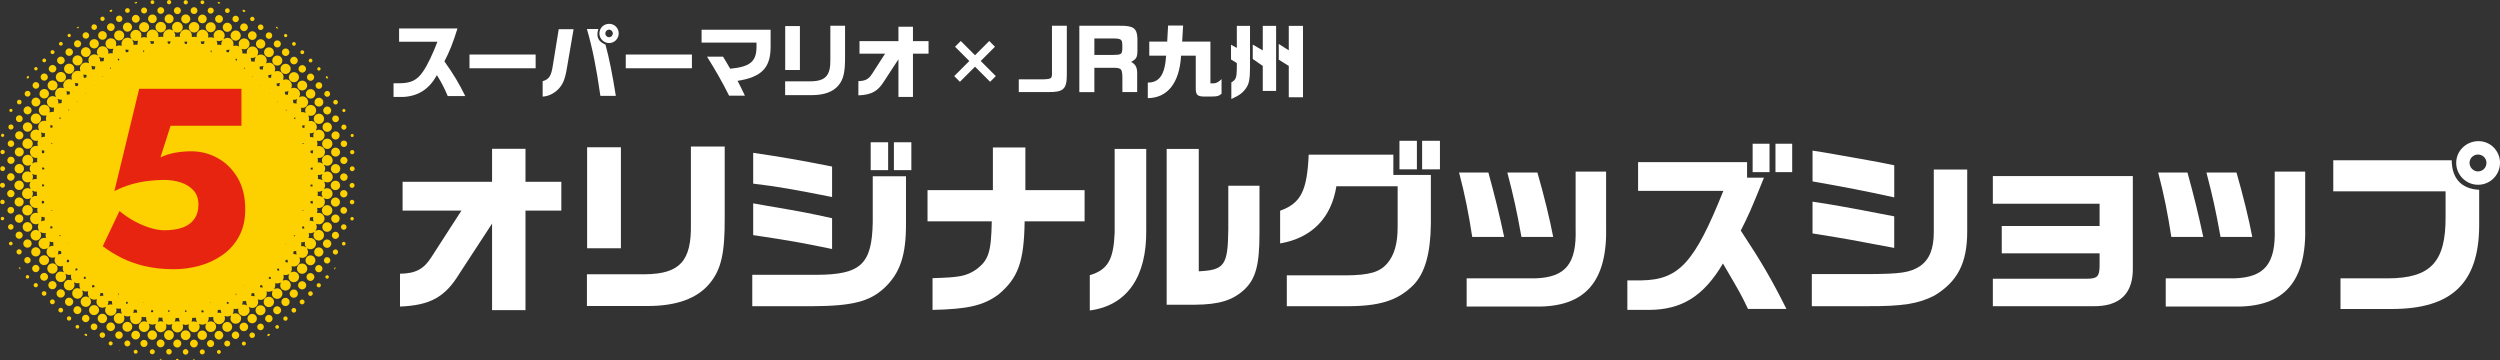 <?xml version="1.0" encoding="UTF-8"?><svg id="_レイヤー_2" xmlns="http://www.w3.org/2000/svg" width="982.99" height="141.73" viewBox="0 0 982.99 141.73"><rect x="0" y="0" width="982.99" height="141.73" fill="#333333" stroke="none"/><defs><style>.cls-1{fill:#fdd000;}.cls-2{fill:#fff;}.cls-3{fill:#e72410;}</style></defs><g id="ol"><path class="cls-1" d="M68.08,12.09h0s-.01-.01-.02-.02l.02.02ZM68.38,12.39s-.01-.01-.02-.02c0,0,0,0,0,0l.02.02ZM68.93,8.78c-1.11.47-1.59,1.77-1.07,2.86.07.15.21.26.21.44.03.03.06.07.1.1.04.04.07.07.11.11l-.02-.02s.07.07.1.1c.16,0,.26.14.39.2.53.27,1.09.32,1.66.14,1.16-.38,1.74-1.63,1.3-2.76-.43-1.11-1.69-1.64-2.78-1.18ZM123.65,91.24s0-.01.01-.01h0s-.01.01-.01.01ZM124.05,90.83s0,0,0,0c0,0,.01,0,.02-.02l-.02.02ZM15.29,90.72s.01,0,.01.01h0-.02ZM15.8,91.22s0,0,0,0c0,0,0,0,.01.01v-.02ZM76.3,12.79c1.16,0,2.07-.92,2.07-2.08,0-1.16-.93-2.07-2.09-2.06-1.13.01-2.04.93-2.05,2.06,0,1.14.93,2.08,2.08,2.08ZM63.19,12.74c1.15.01,2.08-.92,2.08-2.08,0-1.14-.91-2.05-2.04-2.06-1.14,0-2.09.94-2.09,2.08,0,1.12.93,2.05,2.06,2.06ZM128.59,80.66c-1.13.01-2.03.94-2.02,2.07,0,1.13.92,2.05,2.05,2.05,1.12,0,2.05-.92,2.06-2.05,0-1.13-.95-2.08-2.09-2.07ZM12.86,82.71c.03-1.13-.91-2.08-2.06-2.08-1.14,0-2.04.9-2.05,2.03,0,1.14.89,2.05,2.02,2.06,1.14.01,2.06-.87,2.09-2.01ZM105.72,116.69c-1.15,0-2.05.89-2.05,2.03s.91,2.04,2.05,2.03c1.14,0,2.04-.92,2.03-2.06-.01-1.11-.91-2-2.03-2.01ZM8.83,56.49c0,1.12.88,2.01,2,2.02,1.14,0,2.05-.89,2.05-2.02,0-1.11-.9-2.01-2.01-2.02-1.14,0-2.04.88-2.04,2.02ZM12.09,46.65c0,1.12.92,2.06,2.04,2.05,1.11,0,2-.9,2.01-2.02,0-1.14-.9-2.06-2.03-2.05-1.1,0-2.01.92-2.02,2.02ZM125.38,44.7c-1.11,0-2.01.9-2.01,2.01,0,1.13.91,2.04,2.05,2.03,1.12,0,2-.89,2-2.01,0-1.14-.89-2.04-2.04-2.03ZM118.79,103.61c-1.12,0-2,.88-2.01,2,0,1.14.89,2.04,2.03,2.04,1.11,0,2.01-.9,2.02-2,0-1.13-.9-2.04-2.04-2.04ZM20.61,107.61c1.12,0,2.05-.93,2.04-2.05,0-1.1-.92-2.01-2.02-2.02-1.13,0-2.04.92-2.03,2.05,0,1.11.9,2.01,2.01,2.02ZM128.68,54.51c-1.11,0-2.01.89-2.02,2-.01,1.12.86,2.02,1.98,2.05,1.11.03,2.06-.9,2.06-2.03,0-1.1-.91-2.02-2.01-2.02ZM112.31,29.09c1.09,0,1.98-.89,1.99-1.99,0-1.12-.89-2.03-2.01-2.02-1.09,0-1.99.9-2,1.99-.01,1.1.91,2.03,2.02,2.02ZM29.21,27.03c0-1.12-.89-2.01-2.02-2-1.1,0-1.98.89-2,1.98-.02,1.1.89,2.02,2.01,2.02,1.12,0,2.01-.88,2.01-2ZM25.94,30.3c0-1.08-.89-1.99-1.97-2-1.08-.02-1.99.87-2.02,1.95-.02,1.12.86,2.03,1.97,2.05,1.1.02,2.02-.9,2.02-2ZM92.67,15.99c1.09,0,1.98-.89,1.99-1.97.01-1.11-.88-2.03-1.99-2.03-1.08,0-1.98.89-2,1.97-.02,1.1.9,2.03,2,2.03ZM46.83,15.92c1.1,0,1.99-.85,2.01-1.95.02-1.12-.87-2.01-1.99-2.01-1.1,0-1.98.87-1.98,1.97,0,1.1.87,1.98,1.97,1.99ZM115.58,32.33c1.1,0,1.98-.87,1.98-1.97,0-1.1-.87-1.98-1.97-1.99-1.12,0-2.02.88-2.01,2,0,1.09.89,1.96,1.99,1.96ZM109.01,21.84c-1.09,0-1.97.9-1.96,2,.01,1.09.9,1.96,2.01,1.95,1.1,0,1.96-.89,1.95-2-.01-1.1-.89-1.96-2-1.95ZM30.5,25.75c1.09,0,1.97-.9,1.96-2,0-1.1-.9-1.99-1.99-1.98-1.09.01-1.98.92-1.97,2,0,1.09.91,1.98,1.99,1.98ZM82.88,12.68c1.08-.01,1.93-.88,1.93-1.97,0-1.09-.86-1.95-1.94-1.96-1.1,0-2,.88-2,1.97,0,1.09.9,1.97,2,1.96ZM37,119.97c-1.08-.01-1.96.85-1.98,1.92-.02,1.11.84,2,1.94,2.01,1.07.01,1.96-.85,1.99-1.92.03-1.08-.86-2-1.95-2.01ZM56.69,12.64c1.08-.01,1.93-.88,1.94-1.97,0-1.09-.85-1.95-1.93-1.97-1.09-.02-2,.88-2,1.97,0,1.09.91,1.99,2,1.97ZM102.44,120.03c-1.08,0-1.95.87-1.96,1.95,0,1.09.85,1.97,1.92,1.98,1.09.01,2-.89,2-1.97,0-1.07-.89-1.95-1.97-1.95ZM20.65,31.62c-1.07,0-1.94.89-1.93,1.97,0,1.07.89,1.95,1.96,1.94,1.06,0,1.95-.9,1.94-1.97,0-1.07-.9-1.95-1.96-1.94ZM89.35,126.59c-1.07,0-1.95.88-1.94,1.95,0,1.07.89,1.95,1.96,1.94,1.05-.01,1.91-.88,1.92-1.93.01-1.07-.87-1.96-1.93-1.97ZM124.01,102.36c0-1.07-.88-1.96-1.95-1.95-1.07,0-1.94.89-1.93,1.97,0,1.07.91,1.95,1.97,1.93,1.05-.02,1.9-.89,1.91-1.94ZM17.33,100.38c-1.06,0-1.92.84-1.93,1.9-.01,1.08.84,1.95,1.92,1.96,1.09,0,1.95-.84,1.96-1.93,0-1.08-.86-1.94-1.95-1.93ZM50.03,126.56c-1.06.02-1.9.88-1.89,1.94,0,1.08.87,1.93,1.96,1.92,1.08,0,1.94-.89,1.92-1.96-.02-1.08-.89-1.92-1.98-1.9ZM118.83,35.56c1.09,0,1.95-.84,1.96-1.92,0-1.08-.86-1.94-1.95-1.94-1.06,0-1.92.84-1.93,1.9-.01,1.08.84,1.95,1.92,1.96ZM33.78,22.42c1.06-.02,1.9-.88,1.89-1.94,0-1.06-.87-1.92-1.92-1.92-1.05,0-1.92.87-1.93,1.92,0,1.07.89,1.96,1.95,1.95ZM66.46,129.83c-1.05-.02-1.92.84-1.94,1.9-.02,1.08.85,1.97,1.92,1.97,1.05,0,1.92-.87,1.92-1.92,0-1.05-.85-1.92-1.91-1.94ZM105.74,22.46c1.09,0,1.95-.85,1.94-1.94,0-1.07-.86-1.9-1.93-1.9-1.06,0-1.92.86-1.92,1.92,0,1.06.85,1.92,1.91,1.92ZM72.97,129.9c-1.07,0-1.91.85-1.9,1.92,0,1.07.85,1.91,1.92,1.91,1.06,0,1.92-.87,1.92-1.92,0-1.05-.87-1.91-1.93-1.91ZM8.91,89.21c0,1.05.88,1.93,1.92,1.91,1.03-.02,1.87-.88,1.86-1.91,0-1.03-.86-1.88-1.89-1.88-1.03,0-1.88.85-1.89,1.89ZM126.73,89.28c0,1.04.85,1.87,1.89,1.87s1.91-.85,1.89-1.92c-.02-1.04-.86-1.85-1.91-1.84-1.04,0-1.88.85-1.87,1.89ZM122.14,35.04c-1.04,0-1.9.85-1.89,1.88.01,1.02.86,1.85,1.88,1.84,1.03,0,1.85-.82,1.85-1.86,0-1.03-.81-1.86-1.84-1.87ZM17.41,38.71c1.03,0,1.84-.83,1.84-1.86,0-1.03-.82-1.85-1.84-1.86-1.02,0-1.86.82-1.88,1.84-.02,1.03.84,1.89,1.88,1.88ZM59.89,129.9c-1.02,0-1.86.84-1.87,1.85,0,1.01.84,1.86,1.86,1.86,1.03,0,1.85-.82,1.85-1.85,0-1.03-.82-1.86-1.84-1.86ZM130.03,72.88c-.01,1.02.81,1.86,1.84,1.87,1.03.01,1.86-.8,1.87-1.83,0-1.04-.8-1.86-1.83-1.87-1.03,0-1.87.8-1.88,1.83ZM79.53,129.96c-1.03,0-1.86.82-1.87,1.84,0,1.02.83,1.85,1.86,1.85,1.03,0,1.85-.81,1.85-1.84,0-1.04-.81-1.85-1.85-1.85ZM5.67,72.86c0,1,.83,1.83,1.82,1.85,1.02.02,1.87-.81,1.88-1.83,0-1.03-.82-1.87-1.84-1.87-1.01,0-1.87.85-1.86,1.86ZM9.43,66.33c.02-1.01-.83-1.87-1.84-1.87-1.02,0-1.85.83-1.85,1.86,0,1.01.81,1.83,1.81,1.85,1.01.02,1.87-.81,1.89-1.83ZM40.25,123.36c-1.01,0-1.86.86-1.85,1.87.01,1,.83,1.82,1.83,1.84,1.02.02,1.86-.82,1.87-1.84,0-1.03-.82-1.87-1.85-1.86ZM102.48,19.11c1.02,0,1.85-.85,1.84-1.87-.01-1-.84-1.82-1.84-1.82-1.02,0-1.86.86-1.84,1.87.02,1,.84,1.82,1.84,1.82ZM128.65,48.14c-1,.01-1.82.84-1.83,1.84,0,1.02.85,1.87,1.86,1.86,1-.01,1.82-.84,1.82-1.84,0-1.02-.84-1.87-1.86-1.86ZM99.16,123.43c-1.03,0-1.86.84-1.85,1.86.01,1.01.82,1.81,1.83,1.82,1.04,0,1.86-.8,1.86-1.83,0-1.03-.81-1.85-1.85-1.85ZM10.81,51.78c1.04.02,1.87-.78,1.88-1.81.01-1.02-.77-1.84-1.78-1.86-1.06-.03-1.92.79-1.92,1.84,0,1,.81,1.82,1.81,1.84ZM131.95,64.52c-1.04,0-1.85.82-1.84,1.85,0,1.01.82,1.81,1.83,1.81,1.03,0,1.86-.83,1.85-1.85-.01-1.01-.82-1.81-1.84-1.81ZM37.04,19.04c1.01,0,1.82-.81,1.83-1.82,0-1.01-.81-1.82-1.82-1.83-1.04,0-1.86.81-1.85,1.84.01,1.02.82,1.81,1.84,1.81ZM125.38,97.27c-1.01-.02-1.83.78-1.84,1.79-.01,1.02.78,1.83,1.79,1.84,1,0,1.83-.82,1.83-1.81,0-.97-.8-1.79-1.78-1.81ZM14.09,100.84c1-.01,1.82-.85,1.8-1.84-.02-.98-.83-1.77-1.81-1.78-1.01,0-1.81.8-1.81,1.81,0,1.01.81,1.81,1.82,1.8ZM89.4,12.51c.99,0,1.79-.8,1.79-1.78,0-.98-.8-1.78-1.79-1.79-1.02,0-1.82.79-1.81,1.81,0,.99.8,1.77,1.8,1.77ZM131.87,77.65c-.98.02-1.78.83-1.77,1.82,0,.98.83,1.79,1.81,1.78.98-.01,1.78-.84,1.77-1.82-.01-.98-.84-1.79-1.81-1.78ZM7.5,81.18c1,.01,1.8-.76,1.81-1.75.02-.99-.77-1.8-1.76-1.8-1,0-1.8.77-1.81,1.75-.01.99.77,1.79,1.76,1.8ZM50.13,12.46c.98,0,1.79-.82,1.78-1.81,0-.98-.82-1.8-1.8-1.79-.98,0-1.78.82-1.78,1.81,0,.98.82,1.79,1.8,1.79ZM73.03,9.23c.98,0,1.79-.83,1.78-1.8-.01-.96-.82-1.75-1.78-1.76-.98,0-1.78.81-1.77,1.8.01.97.8,1.76,1.77,1.76ZM7.55,61.52c.97.01,1.77-.76,1.8-1.72.03-.98-.78-1.8-1.77-1.8-.98,0-1.75.77-1.76,1.75,0,.98.76,1.77,1.73,1.78ZM66.47,9.16c.97,0,1.77-.77,1.78-1.74.02-.98-.79-1.79-1.78-1.79-.97,0-1.75.78-1.75,1.77,0,.98.77,1.76,1.75,1.76ZM131.92,58.06c-.98,0-1.74.79-1.73,1.77,0,.98.79,1.75,1.77,1.74.97-.01,1.76-.81,1.75-1.77-.01-.97-.81-1.74-1.78-1.74ZM14.12,41.87c.96,0,1.77-.82,1.75-1.77-.02-.95-.8-1.72-1.75-1.73-.96,0-1.75.8-1.74,1.78.01.95.79,1.73,1.74,1.73ZM125.37,38.45c-.96.01-1.71.79-1.71,1.74,0,.96.78,1.71,1.74,1.71.96,0,1.73-.76,1.73-1.72,0-.98-.78-1.75-1.76-1.74ZM53.32,130.05c-.94.01-1.68.76-1.69,1.71,0,.96.77,1.73,1.73,1.72.93-.01,1.7-.78,1.7-1.71,0-.95-.79-1.73-1.74-1.72ZM86.05,130.1c-.94.01-1.68.78-1.67,1.72,0,.94.76,1.7,1.7,1.7.93,0,1.7-.77,1.71-1.69.01-.94-.79-1.74-1.74-1.72ZM99.24,15.7c.94-.02,1.68-.78,1.67-1.72,0-.94-.77-1.69-1.7-1.69-.93,0-1.7.77-1.71,1.7,0,.94.79,1.73,1.74,1.72ZM40.22,15.64c.95.04,1.74-.67,1.78-1.6.04-.98-.67-1.76-1.64-1.8-.96-.03-1.76.72-1.77,1.67-.02.91.71,1.68,1.63,1.72ZM59.94,9.08c.95,0,1.69-.74,1.69-1.69s-.75-1.69-1.7-1.68c-.94,0-1.7.76-1.7,1.69,0,.93.76,1.69,1.71,1.69ZM79.59,9.15c.93-.01,1.68-.78,1.68-1.72,0-.94-.78-1.7-1.71-1.69-.92,0-1.7.8-1.69,1.72.01.93.8,1.7,1.72,1.69ZM43.52,126.79c-.93,0-1.7.78-1.69,1.71.01.91.76,1.67,1.67,1.68.93.01,1.7-.75,1.71-1.69,0-.93-.76-1.71-1.69-1.71ZM95.88,126.87c-.93,0-1.66.74-1.66,1.66,0,.95.74,1.69,1.69,1.68.92,0,1.66-.74,1.67-1.66,0-.94-.75-1.69-1.7-1.68ZM7.49,87.6c.91.02,1.67-.72,1.67-1.64,0-.92-.73-1.67-1.64-1.67-.91,0-1.67.76-1.66,1.66,0,.88.74,1.63,1.63,1.65ZM131.91,84.35c-.93,0-1.68.73-1.67,1.65,0,.9.73,1.62,1.64,1.63.93,0,1.67-.72,1.66-1.65,0-.91-.72-1.62-1.63-1.63ZM128.6,94.16c-.9,0-1.63.75-1.62,1.65,0,.9.73,1.64,1.63,1.65.89,0,1.64-.73,1.66-1.62.02-.91-.75-1.68-1.66-1.67ZM10.8,97.39c.91,0,1.63-.72,1.64-1.62,0-.92-.74-1.65-1.67-1.64-.91.01-1.62.74-1.61,1.65,0,.9.73,1.62,1.64,1.62ZM23.88,113.77c-.91,0-1.63.73-1.63,1.63s.73,1.62,1.64,1.62c.91,0,1.63-.72,1.62-1.63,0-.91-.72-1.62-1.63-1.62ZM115.49,113.82c-.88.02-1.59.75-1.6,1.62,0,.89.74,1.64,1.63,1.64.9,0,1.62-.74,1.61-1.65,0-.9-.76-1.64-1.65-1.61ZM27.16,117.05c-.91,0-1.62.74-1.6,1.65.01.89.73,1.59,1.61,1.59.89,0,1.64-.76,1.62-1.65-.02-.88-.75-1.59-1.63-1.59ZM112.25,117.11c-.91,0-1.62.73-1.6,1.65.01.89.73,1.58,1.62,1.58.88,0,1.6-.72,1.61-1.6.01-.9-.73-1.63-1.63-1.63ZM118.81,110.57c-.88,0-1.6.7-1.61,1.59,0,.89.69,1.61,1.57,1.63.9.02,1.65-.72,1.65-1.61,0-.87-.73-1.6-1.61-1.61ZM131.92,51.66c-.87.01-1.6.76-1.59,1.62.01.88.75,1.6,1.63,1.58.88-.01,1.58-.74,1.57-1.62,0-.88-.74-1.6-1.62-1.58ZM20.6,110.52c-.89,0-1.59.71-1.59,1.6,0,.89.7,1.6,1.59,1.6.88,0,1.61-.7,1.63-1.58.02-.89-.73-1.64-1.63-1.63ZM7.61,54.82c.89-.02,1.58-.73,1.57-1.62,0-.89-.72-1.59-1.61-1.58-.88,0-1.6.73-1.61,1.6,0,.89.75,1.63,1.65,1.61ZM69.69,133.52c-.87,0-1.55.7-1.55,1.57,0,.88.69,1.56,1.56,1.56.87,0,1.57-.69,1.58-1.55.01-.88-.71-1.59-1.6-1.59ZM10.86,44.98c.86-.01,1.55-.72,1.55-1.59,0-.87-.7-1.57-1.56-1.58-.85,0-1.57.71-1.58,1.56-.01.87.72,1.61,1.6,1.6ZM128.67,41.88c-.86,0-1.57.7-1.58,1.56,0,.86.71,1.56,1.57,1.57.87,0,1.56-.69,1.56-1.56,0-.88-.68-1.57-1.55-1.57ZM108.99,120.43c-.87,0-1.56.69-1.56,1.56,0,.87.7,1.57,1.57,1.56.84,0,1.53-.7,1.55-1.54.02-.85-.7-1.58-1.55-1.58ZM30.41,120.39c-.87.01-1.54.71-1.52,1.59.02.85.7,1.52,1.55,1.51.87,0,1.57-.71,1.56-1.57,0-.86-.73-1.55-1.59-1.54ZM122.06,107.36c-.86,0-1.55.73-1.53,1.6.02.84.74,1.52,1.57,1.5.84-.02,1.52-.74,1.51-1.57-.02-.84-.72-1.53-1.55-1.52ZM53.38,8.94c.83,0,1.54-.68,1.56-1.52.02-.83-.66-1.55-1.5-1.58-.83-.03-1.55.66-1.58,1.49-.03.87.66,1.59,1.52,1.6ZM86.13,8.98c.85,0,1.53-.69,1.53-1.53,0-.86-.71-1.55-1.58-1.53-.85.01-1.51.7-1.5,1.56.01.85.69,1.51,1.55,1.51ZM63.12,133.5c-.85.01-1.51.7-1.5,1.56.01.85.69,1.51,1.55,1.51.85,0,1.53-.69,1.53-1.53,0-.86-.71-1.55-1.58-1.53ZM17.32,107.32c-.85,0-1.52.69-1.52,1.54,0,.85.68,1.52,1.54,1.52s1.54-.67,1.55-1.52c.01-.86-.69-1.56-1.57-1.55ZM76.25,133.55c-.83,0-1.53.71-1.53,1.55,0,.84.71,1.54,1.54,1.53.84,0,1.53-.7,1.52-1.55,0-.85-.7-1.54-1.53-1.53ZM95.96,12.25c.82-.01,1.5-.69,1.51-1.51.01-.84-.68-1.54-1.52-1.55-.84,0-1.53.68-1.53,1.53,0,.85.69,1.54,1.53,1.53ZM43.58,12.19c.85,0,1.53-.69,1.53-1.53,0-.82-.68-1.49-1.5-1.5-.86-.01-1.53.65-1.54,1.5,0,.86.66,1.53,1.52,1.53ZM23.91,25.26c.82.02,1.52-.67,1.53-1.49,0-.82-.68-1.51-1.5-1.51-.81,0-1.48.65-1.49,1.46-.02.84.64,1.52,1.47,1.54ZM115.57,25.3c.84,0,1.51-.67,1.51-1.5,0-.81-.66-1.47-1.47-1.48-.84-.01-1.51.63-1.52,1.47,0,.84.65,1.5,1.49,1.5ZM20.65,28.51c.82,0,1.48-.62,1.5-1.44.02-.84-.63-1.51-1.47-1.52-.84,0-1.51.65-1.51,1.49,0,.81.66,1.46,1.47,1.47ZM27.22,21.96c.82,0,1.47-.65,1.47-1.46,0-.83-.67-1.49-1.51-1.48-.82.01-1.45.67-1.44,1.49,0,.82.65,1.46,1.48,1.45ZM135.22,68.16c-.84,0-1.5.67-1.48,1.5.02.81.68,1.45,1.5,1.44.82,0,1.46-.66,1.45-1.48,0-.82-.65-1.46-1.47-1.46ZM118.81,28.57c.81.02,1.52-.66,1.52-1.49,0-.8-.67-1.48-1.47-1.48-.8,0-1.47.65-1.48,1.46-.01.82.63,1.48,1.44,1.51ZM4.25,71.06c.8,0,1.47-.67,1.48-1.47,0-.82-.69-1.51-1.51-1.5-.81.02-1.45.69-1.45,1.5,0,.81.67,1.47,1.47,1.47ZM112.3,22.01c.8,0,1.48-.66,1.48-1.47,0-.8-.66-1.47-1.47-1.48-.81,0-1.46.65-1.47,1.47,0,.82.64,1.48,1.45,1.48ZM92.62,130.34c-.8,0-1.48.67-1.48,1.47,0,.8.66,1.47,1.47,1.48.81,0,1.46-.65,1.47-1.47,0-.82-.64-1.48-1.45-1.48ZM46.79,130.3c-.81,0-1.47.66-1.47,1.47,0,.81.66,1.46,1.48,1.46.82,0,1.46-.65,1.46-1.47,0-.82-.65-1.46-1.47-1.46ZM105.69,123.81c-.79.01-1.44.66-1.45,1.44-.01.8.65,1.47,1.46,1.48.82,0,1.46-.64,1.46-1.46,0-.82-.65-1.47-1.47-1.45ZM33.69,123.76c-.79,0-1.44.65-1.45,1.43-.02.8.65,1.48,1.45,1.49.81,0,1.47-.64,1.47-1.46,0-.82-.65-1.47-1.46-1.46ZM135.17,74.72c-.79,0-1.44.63-1.45,1.42-.01.82.63,1.48,1.44,1.49.78,0,1.44-.64,1.47-1.42.02-.79-.65-1.48-1.45-1.49ZM4.23,74.68c-.82.01-1.44.67-1.42,1.49.02.79.67,1.41,1.47,1.4.79-.01,1.43-.65,1.44-1.44,0-.8-.67-1.46-1.48-1.45ZM14.08,104.14c-.79,0-1.44.65-1.44,1.44,0,.77.62,1.41,1.4,1.44.78.02,1.45-.63,1.47-1.42.01-.79-.63-1.45-1.42-1.46ZM4.28,64.46c.81,0,1.45-.62,1.46-1.41,0-.8-.63-1.44-1.43-1.44s-1.41.6-1.43,1.39c-.02.8.6,1.45,1.4,1.46ZM125.33,104.21c-.78,0-1.4.62-1.41,1.4-.01.8.61,1.44,1.42,1.45.8,0,1.44-.63,1.44-1.43,0-.8-.64-1.43-1.45-1.42ZM135.2,64.51c.78,0,1.44-.66,1.43-1.44,0-.77-.65-1.41-1.41-1.41-.79,0-1.43.65-1.43,1.44,0,.78.63,1.41,1.41,1.41ZM122.13,31.78c.77,0,1.41-.65,1.41-1.41,0-.79-.65-1.45-1.44-1.44-.77,0-1.4.64-1.41,1.41,0,.8.64,1.45,1.43,1.44ZM17.36,31.72c.8.02,1.46-.61,1.46-1.41,0-.77-.62-1.41-1.39-1.43-.81-.02-1.45.6-1.45,1.41,0,.79.6,1.41,1.38,1.43ZM131.91,91.13c-.78,0-1.41.6-1.42,1.38-.01.79.59,1.42,1.36,1.44.79.02,1.46-.62,1.46-1.41,0-.77-.63-1.41-1.4-1.42ZM56.62,133.62c-.77,0-1.41.63-1.42,1.4,0,.79.65,1.44,1.44,1.43.78-.01,1.39-.64,1.38-1.42,0-.78-.62-1.4-1.4-1.4ZM7.51,91.07c-.78,0-1.39.63-1.39,1.41s.61,1.41,1.39,1.42c.77,0,1.41-.62,1.43-1.39.02-.78-.64-1.45-1.43-1.44ZM30.5,18.62c.77,0,1.41-.66,1.4-1.42,0-.77-.66-1.4-1.42-1.39-.78,0-1.39.64-1.39,1.42,0,.78.64,1.4,1.41,1.39ZM109.02,18.66c.77,0,1.42-.61,1.43-1.38.01-.76-.62-1.41-1.4-1.41-.79,0-1.41.6-1.41,1.38,0,.79.6,1.41,1.38,1.41ZM82.79,133.69c-.77,0-1.41.65-1.4,1.41,0,.77.65,1.39,1.42,1.39.78,0,1.39-.62,1.39-1.41,0-.78-.62-1.39-1.41-1.39ZM69.71,5.55c.77.02,1.39-.55,1.43-1.32.03-.76-.56-1.4-1.32-1.43-.8-.03-1.44.56-1.45,1.35-.01.77.58,1.39,1.34,1.41ZM7.57,48.02c.73,0,1.35-.6,1.36-1.33.01-.74-.62-1.38-1.37-1.37-.73.01-1.33.62-1.32,1.36,0,.74.6,1.34,1.33,1.35ZM76.34,5.52c.74-.02,1.31-.64,1.3-1.38-.01-.74-.62-1.33-1.36-1.32-.73,0-1.34.63-1.34,1.35,0,.75.65,1.37,1.39,1.35ZM63.2,5.45c.75,0,1.35-.58,1.35-1.32,0-.75-.59-1.33-1.34-1.33-.75,0-1.34.6-1.33,1.35.01.73.59,1.3,1.32,1.31ZM131.91,48.05c.75.01,1.36-.56,1.37-1.31.01-.74-.58-1.34-1.33-1.35-.75,0-1.34.59-1.34,1.33,0,.73.58,1.31,1.3,1.32ZM4.24,81.35c-.73,0-1.31.58-1.32,1.3-.01.74.58,1.34,1.33,1.34.73,0,1.3-.57,1.31-1.3.01-.75-.57-1.34-1.32-1.34ZM135.15,81.39c-.71,0-1.31.6-1.32,1.32,0,.73.61,1.36,1.34,1.35.72,0,1.3-.59,1.31-1.32,0-.75-.59-1.35-1.33-1.35ZM36.98,127.18c-.72,0-1.31.58-1.32,1.3-.01.74.6,1.34,1.34,1.33.73,0,1.29-.59,1.29-1.32,0-.73-.58-1.3-1.3-1.3ZM125.41,34.94c.73,0,1.29-.59,1.29-1.32,0-.73-.58-1.3-1.3-1.3-.72,0-1.31.58-1.32,1.3-.01.73.6,1.34,1.34,1.33ZM14.15,34.9c.73-.02,1.29-.6,1.28-1.33,0-.73-.59-1.31-1.31-1.31-.71,0-1.31.59-1.32,1.31,0,.73.62,1.35,1.35,1.33ZM102.45,127.24c-.72,0-1.33.58-1.32,1.3,0,.72.6,1.31,1.33,1.3.73,0,1.3-.59,1.28-1.33-.01-.71-.57-1.27-1.29-1.27ZM105.77,15.28c.7-.01,1.27-.59,1.27-1.29,0-.7-.57-1.28-1.27-1.29-.69,0-1.28.57-1.3,1.27-.01.72.59,1.33,1.3,1.32ZM4.29,57.78c.69,0,1.28-.57,1.3-1.27.02-.72-.59-1.33-1.3-1.32-.7,0-1.27.59-1.27,1.29s.57,1.28,1.27,1.29ZM33.77,15.22c.71,0,1.27-.57,1.27-1.27,0-.71-.56-1.27-1.27-1.28-.73,0-1.31.57-1.3,1.3.01.71.58,1.26,1.29,1.25ZM135.21,57.81c.73,0,1.31-.58,1.29-1.31-.02-.71-.59-1.25-1.3-1.24-.71,0-1.27.57-1.26,1.28,0,.71.57,1.27,1.28,1.27ZM92.66,8.73c.69,0,1.28-.58,1.28-1.27,0-.69-.57-1.28-1.27-1.29-.69,0-1.27.57-1.28,1.27,0,.71.56,1.29,1.26,1.29ZM46.85,8.66c.71,0,1.28-.57,1.28-1.27,0-.7-.57-1.27-1.27-1.27-.71,0-1.27.55-1.27,1.27,0,.71.56,1.27,1.27,1.27ZM10.8,101.04c-.71,0-1.27.57-1.26,1.29,0,.69.56,1.24,1.25,1.25.7,0,1.29-.59,1.27-1.29-.01-.68-.58-1.24-1.26-1.25ZM128.62,101.1c-.71,0-1.27.56-1.26,1.28,0,.7.56,1.24,1.25,1.24.71,0,1.29-.58,1.27-1.28-.01-.68-.58-1.24-1.26-1.24ZM82.85,5.36c.65,0,1.19-.51,1.21-1.16.02-.66-.53-1.22-1.2-1.22-.66,0-1.18.5-1.2,1.16-.01.68.51,1.22,1.19,1.22ZM56.63,5.32c.66.02,1.23-.53,1.22-1.2,0-.64-.54-1.19-1.18-1.19-.64,0-1.18.53-1.19,1.17-.01.65.5,1.19,1.15,1.22ZM50.1,133.85c-.64-.02-1.19.51-1.2,1.17,0,.66.52,1.2,1.17,1.2.64,0,1.19-.55,1.18-1.19,0-.63-.52-1.15-1.15-1.17ZM89.33,133.92c-.64,0-1.15.5-1.16,1.14-.01.66.5,1.19,1.16,1.19.66,0,1.19-.51,1.19-1.17,0-.66-.53-1.17-1.19-1.17ZM128.66,38.06c.63,0,1.14-.5,1.15-1.14,0-.64-.49-1.16-1.12-1.17-.64-.02-1.2.53-1.19,1.16,0,.62.54,1.14,1.16,1.15ZM10.84,38c.64,0,1.15-.5,1.15-1.14,0-.65-.5-1.15-1.14-1.15-.64,0-1.16.51-1.17,1.14,0,.63.52,1.15,1.15,1.15ZM37.03,11.77c.61,0,1.12-.51,1.11-1.12,0-.59-.5-1.08-1.08-1.1-.62-.02-1.12.47-1.13,1.09,0,.62.48,1.12,1.1,1.12ZM66.42,137.2c-.61,0-1.08.48-1.08,1.09,0,.63.49,1.12,1.11,1.11.6,0,1.09-.5,1.1-1.09,0-.61-.51-1.12-1.13-1.11ZM102.46,11.82c.61.01,1.14-.49,1.14-1.1,0-.61-.52-1.12-1.14-1.11-.61.01-1.08.49-1.08,1.1,0,.61.47,1.09,1.07,1.11ZM72.95,137.26c-.6.02-1.07.51-1.06,1.12,0,.6.5,1.08,1.09,1.08.59,0,1.09-.5,1.1-1.09,0-.61-.52-1.12-1.13-1.11ZM99.16,130.71c-.59,0-1.08.49-1.09,1.09,0,.6.47,1.1,1.07,1.11.61.01,1.13-.51,1.12-1.11-.01-.59-.52-1.08-1.1-1.08ZM4.28,88.12c-.61-.02-1.13.5-1.13,1.11,0,.59.51,1.09,1.1,1.09.59,0,1.08-.49,1.09-1.08,0-.6-.47-1.1-1.06-1.11ZM40.25,130.68c-.63,0-1.11.49-1.09,1.12.02.6.5,1.06,1.11,1.05.6-.01,1.08-.5,1.07-1.1,0-.59-.5-1.07-1.1-1.07ZM135.17,88.18c-.6,0-1.09.47-1.1,1.07-.01.61.5,1.11,1.12,1.1.61-.01,1.07-.49,1.07-1.1,0-.6-.48-1.07-1.09-1.07ZM7.51,97.99c-.56,0-1.02.48-1.02,1.04,0,.56.46,1.03,1.02,1.04.55,0,1.03-.46,1.04-1.01.01-.58-.47-1.07-1.04-1.06ZM131.85,98.06c-.57.02-1,.49-.99,1.05.02.57.47,1,1.05.99.57,0,1.01-.46,1.01-1.03,0-.59-.48-1.03-1.07-1.01ZM4.33,50.95c.55-.01.99-.46.99-1,0-.56-.45-1.02-1.02-1.02-.58,0-1.02.45-1.01,1.03,0,.58.46,1.01,1.04,1ZM135.24,51.01c.55-.01,1.01-.49,1-1.04-.01-.55-.49-1.02-1.04-1-.56.01-1,.48-.99,1.04,0,.56.48,1.02,1.03,1ZM79.54,137.36c-.54,0-.99.44-1,.99,0,.55.44,1,.98,1.01.54,0,1-.45,1.01-.99,0-.54-.45-1-.99-1.01ZM59.87,137.33c-.55,0-.98.44-.97,1,0,.55.45.97,1,.96.55,0,.99-.46.98-1-.01-.54-.46-.97-1.01-.96ZM.97,71.88c-.54,0-.96.42-.97.95-.01.55.43.99.98.99.54,0,.96-.41.97-.95.01-.56-.42-.99-.98-.99ZM138.45,71.92c-.53,0-.99.45-.99.98s.42.96.94.98c.53.03,1-.41,1.01-.96.01-.54-.42-1-.96-1.01ZM118.84,117.75c-.53-.02-1.01.43-1.01.96,0,.52.44.96.95.97.52,0,.96-.41.97-.94.01-.54-.39-.97-.92-.99ZM138.44,67.32c.53.03,1.01-.42,1.02-.95,0-.51-.42-.96-.94-.98-.52-.02-.96.4-.98.93-.02.54.37.97.91,1ZM1.03,65.35c-.53,0-.95.42-.95.95,0,.54.4.96.93.97.55.01,1-.43.99-.97,0-.52-.44-.95-.97-.95ZM20.62,117.71c-.53,0-.96.41-.98.94-.01.54.44.99.98.98.53,0,.94-.43.94-.96,0-.54-.41-.95-.95-.96ZM89.41,5.12c.51,0,.92-.44.92-.94,0-.51-.42-.93-.92-.94-.52,0-.97.45-.95.97.02.51.45.92.95.92ZM115.53,121.05c-.5,0-.93.42-.93.93,0,.53.44.97.96.96.5-.02.92-.45.91-.95,0-.5-.44-.93-.94-.93ZM50.15,5.05c.52-.01.91-.43.9-.94-.01-.51-.42-.91-.94-.91-.52,0-.93.41-.93.92,0,.53.43.95.97.93ZM23.89,121.02c-.54,0-.95.43-.93.96.02.51.44.9.96.89.52-.01.92-.43.91-.94,0-.51-.42-.91-.94-.91ZM17.32,114.48c-.49.01-.89.41-.9.9,0,.51.4.93.92.93.52,0,.92-.4.92-.92,0-.52-.41-.92-.94-.9ZM122.05,114.52c-.48.01-.89.43-.9.91,0,.5.42.94.92.94.51,0,.92-.42.92-.94,0-.51-.43-.93-.94-.92ZM7.55,41.05c.5.02.93-.4.94-.91,0-.51-.41-.94-.91-.94s-.93.43-.92.94c0,.49.41.9.9.92ZM131.91,41.09c.52.02.94-.37.95-.9,0-.53-.39-.93-.91-.93-.51,0-.93.41-.93.92,0,.49.4.89.89.91ZM138.45,78.55c-.49,0-.9.39-.9.88,0,.49.39.9.87.91.48,0,.9-.4.91-.88,0-.48-.4-.9-.88-.91ZM1,78.53c-.5-.01-.9.37-.9.87,0,.49.4.88.9.87.48-.01.85-.39.85-.87,0-.48-.37-.86-.85-.87ZM40.3,8.25c.47,0,.87-.39.87-.86,0-.47-.4-.86-.87-.86-.48,0-.85.37-.85.86s.37.86.85.86ZM27.18,124.36c-.47-.01-.87.37-.89.83-.01.47.37.87.84.88.48.01.87-.35.88-.83.01-.49-.35-.87-.83-.88ZM99.21,8.31c.47,0,.87-.4.87-.86,0-.46-.4-.86-.86-.87-.47,0-.86.38-.86.86,0,.48.38.87.85.87ZM112.23,124.4c-.47.01-.86.42-.85.88.01.47.42.85.89.84.47-.01.84-.4.83-.88,0-.48-.4-.86-.87-.84ZM66.47,1.7c.46,0,.87-.4.87-.86,0-.45-.39-.83-.84-.84-.45,0-.84.36-.85.81-.02.48.35.88.83.89ZM1.06,60.61c.45-.02.82-.41.82-.86,0-.46-.42-.86-.89-.84-.45.02-.81.4-.81.86,0,.48.4.86.87.84ZM14.08,111.28c-.46,0-.87.4-.86.86,0,.45.4.83.84.84.45,0,.83-.36.85-.82.02-.48-.36-.88-.83-.88ZM138.48,60.65c.48,0,.87-.38.86-.85,0-.45-.38-.82-.84-.82-.47,0-.83.34-.85.8-.02.49.35.87.83.87ZM72.99,1.74c.48.02.88-.35.89-.82,0-.45-.35-.83-.81-.85-.49-.02-.87.34-.88.82,0,.47.34.83.8.85ZM125.32,111.35c-.46.01-.82.38-.8.84.01.46.39.81.85.8.46-.01.82-.38.8-.84-.01-.46-.38-.81-.85-.8ZM43.51,134.23c-.43,0-.8.38-.79.81,0,.43.39.8.81.79.44,0,.79-.37.78-.81,0-.44-.36-.8-.8-.79ZM95.91,134.3c-.44,0-.81.34-.82.77-.01.43.34.8.78.81.45.01.8-.33.81-.77.01-.45-.33-.8-.77-.81ZM86.08,137.57c-.41,0-.77.34-.79.75-.02.43.33.82.76.83.41,0,.77-.34.79-.75.02-.43-.33-.82-.77-.82ZM20.64,21.26c.45,0,.8-.33.8-.77,0-.42-.34-.76-.76-.77-.45-.01-.8.33-.8.78,0,.42.33.76.76.77ZM53.38,137.54c-.45-.02-.81.31-.82.75,0,.42.31.77.74.79.45.02.81-.31.82-.75,0-.42-.31-.77-.74-.79ZM118.84,21.3c.41,0,.77-.34.78-.76,0-.41-.34-.77-.75-.78-.42,0-.76.33-.77.76,0,.43.32.77.74.78ZM115.58,18.01c.4,0,.73-.32.74-.73.01-.42-.33-.77-.74-.77-.39,0-.73.33-.75.73-.01.41.34.77.75.77ZM122.11,24.56c.39,0,.73-.31.75-.71.02-.43-.31-.78-.72-.79-.41,0-.77.35-.77.76,0,.39.35.73.74.74ZM59.93,1.6c.41,0,.77-.36.76-.77-.01-.39-.35-.73-.75-.73-.4,0-.73.32-.74.72-.02.42.32.78.73.78ZM79.57,1.64c.41,0,.74-.32.76-.72.01-.4-.32-.74-.72-.76-.42-.02-.75.28-.77.69-.02.43.3.78.73.78ZM17.37,24.5c.44,0,.77-.32.76-.76,0-.41-.33-.72-.75-.72-.4,0-.74.33-.74.73,0,.4.33.74.73.74ZM23.89,17.95c.42.03.76-.26.79-.67.03-.43-.28-.78-.71-.8-.41-.01-.75.3-.78.7-.02.39.3.75.7.77ZM108.99,127.81c-.39,0-.74.34-.74.74,0,.4.35.74.74.73.38,0,.7-.33.71-.71.01-.4-.32-.75-.72-.76ZM135.16,95.08c-.38,0-.7.32-.72.7-.02.4.31.75.7.77.39.01.74-.33.75-.72,0-.4-.33-.75-.73-.74ZM4.27,95.04c-.41-.01-.74.3-.75.71,0,.39.29.71.68.73.42.02.75-.27.77-.68.02-.41-.29-.74-.7-.76ZM30.39,127.77c-.39.02-.69.33-.69.72,0,.41.33.72.74.72.41,0,.72-.33.71-.74-.01-.41-.34-.71-.76-.69ZM10.79,108.16c-.36,0-.67.31-.68.67-.02.37.3.71.68.72.38,0,.7-.31.7-.69,0-.38-.32-.7-.7-.7ZM138.41,85.3c-.38.01-.68.35-.66.73.02.36.33.66.69.66.38,0,.7-.33.69-.71,0-.38-.35-.7-.72-.68ZM128.58,108.22c-.37.02-.66.33-.66.69,0,.39.34.68.73.66.38-.02.65-.31.65-.69,0-.4-.32-.68-.72-.66ZM1,85.26c-.4-.01-.71.28-.71.68,0,.38.29.67.66.68.39.01.72-.3.72-.68,0-.36-.3-.67-.67-.68ZM14.14,27.69c.37,0,.66-.31.65-.68,0-.37-.31-.65-.69-.65-.38,0-.66.3-.65.68,0,.38.3.66.68.65ZM125.39,27.76c.36,0,.67-.31.68-.67,0-.36-.31-.68-.66-.68-.36,0-.66.3-.67.67,0,.37.29.68.66.68ZM27.21,14.59c.34,0,.64-.29.65-.63.01-.35-.3-.67-.66-.67-.37,0-.65.3-.64.68.01.35.3.63.64.62ZM112.26,14.63c.37.02.69-.27.7-.63,0-.34-.28-.64-.63-.65-.36-.01-.65.25-.66.61-.02.36.24.65.6.67ZM1.02,53.85c.34,0,.64-.29.64-.63,0-.35-.3-.64-.64-.64-.34,0-.61.3-.61.66,0,.32.28.6.61.61ZM135.23,44.08c.32-.01.61-.3.61-.61,0-.34-.29-.65-.62-.65-.34,0-.63.3-.63.64,0,.35.31.64.65.63ZM4.32,44.01c.36-.01.62-.3.6-.65-.02-.35-.31-.61-.67-.58-.34.02-.58.29-.58.63,0,.36.29.62.65.61ZM138.47,53.88c.34,0,.6-.23.61-.53,0-.45-.22-.71-.59-.71-.36,0-.63.28-.62.64,0,.34.27.59.61.6ZM95.96,4.73s.08,0,.13-.02c.2-.07.36-.19.39-.41.03-.24-.19-.23-.33-.3-.1-.05-.21-.09-.32-.13-.31-.11-.47.01-.45.33.02.29.27.52.58.52ZM33.66,131.21s-.1,0-.16.04c-.16.07-.3.18-.32.36-.02.17.16.19.27.26.13.08.26.16.39.23.23.12.33.08.4-.16.1-.38-.16-.73-.58-.72ZM43.24,4.57c.19.14.4.16.61.04.19-.1.29-.27.28-.49,0-.3-.11-.38-.41-.28-.14.05-.28.11-.41.17-.33.14-.35.35-.07.56ZM105.41,131.33c-.24.14-.33.45-.22.7.04.08.08.15.17.17.03,0,.06-.01.09-.03.23-.14.46-.27.69-.41.11-.07.09-.16.02-.26-.16-.24-.5-.32-.76-.17ZM10.93,30.86c.28-.04.47-.27.47-.55,0-.22-.09-.41-.29-.48-.22-.08-.25.15-.35.27-.06.07-.12.16-.17.24-.07.11-.22.2-.14.34.1.17.29.21.48.18ZM69.96,141.13c-.21-.11-.48-.07-.65.1-.11.11-.2.25-.13.4.06.13.2.08.32.09.07,0,.13,0,.2,0,.05,0,.1,0,.15,0,.14-.02.32.06.41-.11.06-.12-.12-.39-.29-.49ZM129.09,30.68c-.15-.23-.29-.44-.43-.64-.15-.2-.29-.19-.43.01-.15.22-.12.51.06.69.21.21.41.2.8-.06ZM86.12,1.43s.07,0,.1,0c.19-.03.37-.13.38-.33,0-.2-.21-.16-.34-.2-.11-.03-.22-.07-.34-.09-.1-.01-.24-.1-.31.04-.05.11-.01.22.05.33.1.17.26.25.45.25ZM53.15,1.33c.33.17.76-.06.77-.43,0-.1-.04-.15-.15-.15-.19.04-.39.08-.58.13-.11.03-.27,0-.28.15-.01.14.11.23.24.29ZM31,10.7c.02-.18-.08-.26-.23-.18-.23.13-.47.25-.68.48.51.26.88.12.91-.31ZM108.79,11.16c.23.13.45.1.64-.15-.27-.18-.53-.35-.83-.56-.13.33-.07.56.19.71ZM7.37,105.12c.11.2.21.39.32.57.05.08.06.2.21.22.18-.18.2-.39.05-.6-.13-.19-.31-.29-.58-.18ZM131.56,106.02c.19-.31.39-.54.46-.86-.6,0-.77.3-.46.86ZM62.76,141.39c.28.03.55.11.87.06-.32-.5-.61-.51-.87-.06ZM75.83,141.45c.29.04.55,0,.82-.09-.38-.35-.55-.33-.82.09ZM46.64,137.89c.19.08.32.2.52.13-.13-.19-.29-.22-.52-.13ZM92.47,137.94s-.07.04-.1.06c.04.06.09.05.13.04.05,0,.1-.04.08-.09-.02-.06-.08-.03-.12-.01ZM35.25,117.22v-.02s-.01,0-.01,0c0,0,0,0,.01.01ZM94.44,124.19c-.57-.96-1.53-1.23-2.96-.79.35-.63.46-1.27.35-2.01.66.2,1.25.08,1.86-.05-.18,1.15.11,2.06,1.12,2.62.82.46,1.67.41,2.41-.16,1.05-.81,1.15-1.88.58-3.1,1.07.56,2.03.55,2.9-.18.89-.74.97-1.73.67-2.82,1.04.39,1.95.28,2.73-.43.8-.72.94-1.65.7-2.67.99.19,1.2.17,2.33-.25-.4,1.45-.17,2.3.76,2.87.8.49,1.83.38,2.51-.26.69-.64.86-1.66.42-2.49-.22-.41-.54-.72-.97-.92-.67-.31-1.32-.22-2.08.12.48-.78.57-1.5.37-2.32.8.21,1.52.11,2.24-.29-.42,1.42-.15,2.34.78,2.9.82.49,1.87.37,2.55-.3.68-.67.82-1.72.35-2.55-.55-.94-1.48-1.22-2.9-.82.18-.37.31-.73.38-1.1.07-.38-.11-.75-.04-1.14.41.12.8.12,1.18.07.37-.04.69-.27,1.08-.39-.64,1.22-.19,2.27.46,2.78.73.58,1.78.6,2.53.05.78-.57,1.06-1.58.69-2.47-.25-.59-.68-.98-1.29-1.19-.61-.21-1.19-.06-1.85.23.51-.82.6-1.6.32-2.47,1.07.28,1.99.11,2.72-.69.73-.81.78-1.76.39-2.78.16.05.26.07.35.1.98.27,1.84.05,2.5-.74.65-.78.72-1.67.28-2.59-.05-.1-.14-.18-.13-.31.18-.02.3.12.45.18.88.37,1.89.15,2.53-.55.62-.68.76-1.7.33-2.53-.44-.84-1.35-1.31-2.3-1.18-.13.02-.26.08-.42-.02.21-.6.28-1.21.06-1.92.89.2,1.6-.02,2.27-.45h0,0c0,.16-.13.27-.19.4-.44.92-.16,2.02.66,2.6.83.59,1.95.5,2.67-.21.72-.7.82-1.85.25-2.67-.58-.83-1.67-1.12-2.59-.7-.13.06-.24.18-.4.18-.03.04-.07.07-.1.1h.01s0,0-.01,0h0c.02-.05.05-.09.1-.11,0-.03.01-.06.03-.09.55-.82.63-1.67.22-2.57-.01-.02,0-.06.02-.11,1.05.38,2.02.27,2.77-.62.59-.7.7-1.52.31-2.35-.53-1.16-1.52-1.47-2.77-1.28.23-.69.24-1.34.05-2.02.14.02.21.03.27.04,1.72.25,3.1-1.22,2.74-2.91-.07-.35-.3-.63-.4-.96.2-.01.33.14.5.21.87.36,1.86.13,2.47-.59.59-.69.68-1.7.21-2.49-.48-.8-1.42-1.2-2.34-.98-.22.05-.44.14-.72.24.27-.49.42-.95.43-1.46,0-.5-.2-.95-.41-1.44,1.28.57,2.33.37,2.99-.52.61-.82.54-1.98-.14-2.74-.62-.69-1.81-1-2.74-.36-.1-.18.06-.3.11-.44.35-.88.31-1.72-.31-2.48.03-.02.04-.03.04-.02,0,0,0,.01,0,.01,0,0,0,0-.02.02h0c.23-.1.37.1.55.16.84.32,1.79.09,2.38-.58.6-.68.69-1.64.25-2.43-.44-.79-1.31-1.2-2.21-1.05-1.35.23-2.12,1.63-1.61,2.9.06.16.25.29.12.5-.53-.54-1.23-.5-1.93-.5.14-.6.11-1.18-.02-1.76,1.89.22,2.83-1.08,2.89-2.23.03-.65-.18-1.22-.63-1.7-.66-.72-1.51-.86-2.5-.69.12-.4.16-.74.16-1.09,0-.35-.12-.68-.2-1,.14-.08.23,0,.32.01.98.19,1.93-.23,2.41-1.07.47-.82.37-1.87-.25-2.58-.64-.73-1.63-.95-2.57-.57-.12.05-.23.15-.38.11h0s0,.01,0,.01c.02,0,.02.02,0,.01,0,0,0,0,0,0-.01.02-.04-.01,0,0,0,0,0,0,0,0,0,0,0,0,0,0,0,0,0,0,0,0h0c.5-.76.59-1.56.19-2.38-.6-1.22-1.67-1.53-2.97-1.31.25-.78.17-1.48-.12-2.18,1.39.29,2.28-.03,2.8-.96.45-.79.35-1.81-.25-2.49-.62-.71-1.6-.94-2.47-.57-.43.18-.77.47-1.01.87-.39.64-.39,1.32-.12,2.12-.61-.37-1.19-.35-1.78-.35.08-.58.06-1.12-.14-1.68,1.21.17,2.12-.19,2.66-1.25.42-.82.28-1.81-.35-2.48-.84-.9-1.85-.97-2.98-.42.16-.39.32-.7.35-1.05.18-1.71-1.33-3.01-3-2.57-.15.04-.3.19-.47.05.01,0,.01.01.02.02,0,0,0,0,0,0,.01.01.02.02,0,.01,0,0-.01,0-.02,0,0,0,0,0,0,0,0,0,0,0,0-.01,0,0,0,0-.01,0,.47-.86.38-1.7-.17-2.46-.74-1.02-1.77-1.23-3-.82.37-1.07.26-2.01-.52-2.79-.78-.77-1.73-.86-2.78-.5.38-1.09.25-2.04-.55-2.8-.81-.77-1.77-.82-2.82-.39.07-.22.12-.36.16-.51.27-.96-.08-1.97-.9-2.53-.73-.51-1.52-.58-2.34-.23-.14.06-.26.24-.45.11.04-.03.08-.06.1-.1.49-.81.41-1.85-.19-2.58-.6-.73-1.6-1.01-2.5-.69-.91.32-1.49,1.15-1.5,2.11,0,.21.07.42,0,.63h0s0,0,0-.01c.03.01.03.02,0,.01,0,0,0,.01,0,.02v-.02c-.49-.11-.98-.18-1.48-.11-.23.03-.24-.11-.22-.27.04-.53-.06-1.02-.32-1.48.21-.13.38.05.57.08,1.51.31,2.88-1.07,2.52-2.57-.28-1.15-1.38-1.87-2.51-1.63-1.2.26-1.91,1.36-1.67,2.58.03.17.18.32.08.51h0s.02-.03.05-.02c0,0,0,.02,0,.02,0,.01,0,.02-.01.02,0,0,0-.03-.03-.02,0,0,0,0,0,.02h0c-.35-.19-.71-.29-1.1-.33-.39-.04-.77.1-1.16.15,0-.08,0-.11,0-.15,0-.03.02-.06.03-.1.19-1.01-.06-1.87-.9-2.49-.85-.62-1.76-.63-2.68-.1-.11.06-.21.13-.34.12.01.01,0,.02-.02.03,0,0,0,0,0,0-.01,0-.03,0,0,0,0,0,.01-.01,0-.02,0,0,0,0-.02,0,0,0,0-.02,0-.02,0,0,0,0,.01,0,0,0,0,0,0,0h0s0,0,0,0c0,0,0,0,0,0,0,0,0,0,0,0,.7-.77.72-1.93.04-2.76-.7-.86-1.92-1.06-2.85-.47-.92.58-1.26,1.72-.81,2.72-.18.11-.32-.02-.47-.07-.46-.15-.92-.15-1.39-.07-.16.02-.3.13-.48.1.1-1.16.05-1.53-.27-2.04-.4-.63-.98-1-1.73-1.09-.61-.07-1.17.09-1.65.47-.8.63-1.01,1.48-.85,2.5-.67-.25-1.3-.19-1.93-.07.25-1.89-.99-2.86-2.13-2.98-.61-.06-1.16.1-1.65.47-.81.61-1.04,1.46-.93,2.48-.65-.21-1.24-.15-1.86-.02.14-.78,0-1.44-.41-2.03-.02-.03-.02-.08-.03-.13-.06,0-.09-.04-.1-.1-.06,0-.09-.04-.1-.1-.06,0-.09-.04-.1-.1-.12,0-.2-.1-.29-.15-.84-.5-1.69-.53-2.52-.02-.81.49-1.18,1.25-1.13,2.21,0,.15.07.3-.03.47-.61-.2-1.23-.14-1.91.02.13-.77.06-1.45-.4-2.05-.46-.59-1.07-.9-1.82-.92-.63,0-1.18.2-1.64.65-.71.7-.83,1.56-.57,2.56-.83-.38-1.59-.27-2.36.04.35-1.27.07-2.18-.78-2.76-.77-.52-1.82-.52-2.54.07-1.07.89-1.1,1.97-.4,3.18-.17-.1-.25-.16-.34-.21-1.5-.86-3.28,0-3.58,1.69-.07.39.06.76.07,1.14-.24.04-.44-.09-.67-.11-.56-.05-1.09.06-1.61.3.3-1.48,0-2.35-.95-2.87-.83-.45-1.89-.3-2.55.37-.66.66-.81,1.69-.37,2.51.51.97,1.36,1.26,2.91.97-.33.58-.38,1.18-.31,1.86-.62-.19-1.19-.07-1.74.07-.07-.14-.02-.24,0-.34.18-1.34-.86-2.56-2.21-2.56-.9,0-1.59.4-2.01,1.2-.43.83-.37,1.65.19,2.41h0s0,0-.01,0c0,.02-.01.01-.01,0,0,0,0,0,0,0,0,0,0,0,0-.01-.2.03-.32-.13-.48-.2-.91-.36-1.75-.27-2.49.37-.74.64-.94,1.47-.71,2.42.03.14.09.27.16.48-1.07-.42-2.02-.38-2.83.38-.82.77-.94,1.73-.56,2.81-1.08-.38-2.02-.27-2.8.51-.78.77-.83,1.72-.52,2.76-1.1-.35-2.04-.23-2.79.59-.74.8-.81,1.75-.4,2.76-1.43-.38-2.37-.13-3.02.77-.51.7-.64,1.81-.04,2.65,0,0,.02,0,0,0,0,0,0,0,0,0h0s0,0,0,0c0,0,0,0,0,0,0,0,0,0,0-.01,0,0,0,.02,0,.02,0,0-.01,0-.01,0-.01.02-.02,0-.01,0,0,0,0,0,0,0,0,0,0,0,0,0-.2.05-.34-.1-.5-.15-.93-.3-1.76-.14-2.45.55-.64.64-.81,1.64-.46,2.47.36.84,1.17,1.38,2.1,1.39.18,0,.36-.06.59.03-.18.5-.17,1.03-.13,1.59-.6-.06-1.14.06-1.69.25.26-1.38-.07-2.28-1.01-2.79-.82-.45-1.84-.32-2.52.32-.7.65-.89,1.67-.48,2.54.48.99,1.32,1.32,2.84,1.12-.11.36-.23.7-.26,1.06-.03.36.13.71.08,1.08-1.14-.23-2.06.06-2.72,1.01-.54.79-.54,1.82-.02,2.6h-.02s0,.01,0,.01c-.01,0-.02.01-.01,0,0,0,0,0,0,0,0,0,0,0,.02-.02-.2.13-.35-.04-.51-.1-.9-.29-1.86-.02-2.45.7-.59.72-.67,1.73-.2,2.54.47.81,1.38,1.23,2.31,1.08.13-.02.26-.09.4,0-.08.34-.18.67-.2,1.03-.02.35.14.67.11,1.03-1.81-.39-2.92.88-3.03,1.98-.07.68.08,1.3.52,1.83.6.72,1.39.93,2.35.84-.15.59-.17,1.15-.03,1.73-.27,0-.47-.02-.66,0-.45.05-.89.12-1.22.48h0s0,0,0,0c0,0,0,0-.01,0l-.07-.03c.05-.06.05,0,.07.03,0,0,0,0,.01,0-.14-.22.05-.38.12-.55.36-1.03-.09-2.16-1.05-2.64-.97-.48-2.15-.16-2.74.75-.49.76-.44,1.78.12,2.49.58.72,1.57.99,2.45.66.16-.06.3-.25.5-.11-.02-.03-.03-.04-.02-.03,0,0,0,0,.01,0,0,0,0,0,.02.02-.65.78-.66,1.91-.02,2.83-.03.02-.04.03-.03.02,0,0,0,0,0-.01,0,0,0,0,.01-.02,0,0,0,0,0,0-.17.09-.28-.06-.41-.12-.93-.4-1.98-.15-2.59.62-.61.76-.64,1.83-.07,2.62.58.81,1.59,1.1,2.55.76.11-.04.21-.17.35-.08-.48,1.07-.48,1.5,0,2.6.03.08.05.15.02.24-.54-.42-1.16-.46-1.79-.27-1.22.36-1.84,1.68-1.36,2.85.47,1.15,1.81,1.65,2.93,1.11.14-.07.25-.22.43-.2-.04.09-.08.17-.13.26-.5.84-.53,1.69-.03,2.53.5.83,1.27,1.2,2.25,1.15.14,0,.29-.08.47.06-.21.62-.15,1.25.09,1.93-.19-.03-.3-.06-.41-.07-1.64-.23-2.96,1.27-2.52,2.86.38,1.36,1.96,2.05,3.16,1.38h0s.02.03.02.03c0,0,0,0,0,0v.02s-.02-.04-.02-.04c.12.15,0,.28-.04.41-.16.45-.17.91-.1,1.37.06.36.27.66.4.99.06.01.09.05.1.11,0,0-.01-.01-.02-.02l.02.02s-.07-.07-.1-.1c-.16.03-.27-.09-.41-.15-.43-.18-.88-.22-1.33-.11-1.18.29-1.85,1.5-1.49,2.65.35,1.12,1.6,1.73,2.7,1.32,1.12-.41,1.66-1.7,1.17-2.81-.06-.13-.18-.24-.16-.41-.04-.03-.07-.07-.1-.1l.02.02s-.01-.01-.02-.02c.06.02.1.05.11.1.66.37,1.36.6,2.19.39-.16.71-.14,1.35.11,2.01-.17-.03-.28-.06-.39-.07-1.01-.14-1.95.34-2.38,1.23-.42.86-.24,1.88.43,2.55.7.7,1.72.84,2.65.37.1-.05.18-.14.3-.12-.02.06-.04.12-.07.17-.55.85-.48,1.97.13,2.71.69.83,1.57,1.09,2.6.77.11-.03.22-.08.33,0-.44.84-.36,1.66.15,2.42.69,1.03,1.71,1.25,2.92.97-.25.87-.18,1.65.31,2.43-1.37-.49-2.3-.28-2.91.6-.54.78-.48,1.85.15,2.57.62.7,1.64.91,2.48.49.42-.21.74-.52.95-.94.35-.69.25-1.38-.11-2.15.44.26.8.38,1.18.46.38.09.75-.1,1.14-.02-.09.39-.1.76-.07,1.13.03.36.21.68.34,1.05-1.26-.43-2.21-.19-2.8.67-.54.79-.48,1.85.14,2.57.6.7,1.64.92,2.48.53.42-.2.75-.5.97-.92.36-.66.29-1.34,0-2.09.71.38,1.38.48,2.08.33.04,0,.09,0,.13.02-.08.69-.11,1.37.26,1.99.03.05.08.11.03.18-1.37-.41-2.29-.17-2.86.76-.5.81-.38,1.87.28,2.55.67.69,1.7.84,2.54.36.41-.23.7-.56.89-.99.29-.65.19-1.29-.15-2.01.45.25.82.38,1.22.45.4.07.78-.1,1.19-.09-.26.96-.07,1.79.53,2.53h-.02s0,0,.01,0h0s0,0,0,0c-.17,0-.26-.13-.39-.2-.36-.2-.74-.31-1.15-.29-.92.05-1.7.71-1.89,1.6-.2.92.21,1.82,1.02,2.25.81.44,1.8.29,2.44-.38.64-.66.75-1.65.3-2.46-.08-.14-.23-.25-.23-.43,0,0,0,0,0,0h0c.4.31.83.55,1.34.65.5.1.97-.07,1.48-.15-.38,1.12-.18,2.06.68,2.79.87.73,1.85.7,2.87.17-.53,1.23-.42,2.13.31,2.87.64.64,1.64.87,2.46.5,1.17-.53,1.55-1.49,1.33-2.79.62.26,1.21.23,1.84.15-.1.7.01,1.33.35,1.94-1.44-.41-2.36-.15-2.92.79-.49.82-.37,1.87.29,2.56.67.7,1.75.85,2.59.36.96-.55,1.22-1.46.83-2.94.81.45,1.63.48,2.48.17-.3,1.86.44,3.07,1.92,3.23.67.07,1.27-.1,1.77-.54.7-.61.9-1.41.75-2.35.62.17,1.2.2,1.82.05-.08.7.02,1.33.37,1.91.01.02,0,.06,0,.09-.37-.09-.71-.28-1.1-.29-.91-.03-1.75.54-2.06,1.4-.31.86-.02,1.84.71,2.39.76.57,1.78.57,2.53,0,.74-.55,1.03-1.52.73-2.39-.06-.17-.19-.31-.2-.5.11-.03.18.05.27.09.73.39,1.47.42,2.23.1.08-.03.16-.14.29-.05-.43,1.04-.32,2,.58,2.75.71.59,1.54.7,2.35.27,1.21-.64,1.45-1.69,1.05-3,.86.45,1.66.38,2.52.04-.43,1.16-.25,2.11.68,2.82.75.57,1.6.63,2.41.16,1.12-.65,1.33-1.68.99-2.88,1.35.39,1.58.24,2.43-.03,0,0,0-.02,0-.01h0s0,0,0,0c0,0,0,0,0,0,0,0,.02.03.02.03v-.02c.05.19-.08.34-.11.51-.18.94.21,1.85,1.01,2.33.77.47,1.79.41,2.5-.15.73-.58,1.01-1.54.72-2.44-.04-.13-.15-.25-.11-.43.93.48,1.82.47,2.69-.07.06-.04.12-.03.17,0-.07.13-.16.25-.22.38-.47,1.09.06,2.35,1.16,2.78,1.12.44,2.38-.14,2.77-1.28.38-1.12-.23-2.34-1.37-2.68-.64-.19-1.25-.08-1.82.26-.08-.12.03-.21.08-.3.23-.42.34-.87.32-1.35,0-.13-.06-.27.03-.39.28.02.57.07.85.06.3-.01.59-.08.93-.13-.01.37-.06.74.02,1.1.3,1.23,1.51,2.01,2.72,1.73,1.27-.29,2.03-1.45,1.79-2.72-.03-.15-.16-.3-.06-.48.41.13.81.25,1.24.21.43-.04.83-.18,1.25-.4-.45,1.41-.2,2.35.74,2.94.83.51,1.9.4,2.6-.29.7-.69.84-1.75.34-2.59ZM127.53,67.81s0,0,0,0c-.02-.01-.04-.02-.07-.03.02,0,.04.02.06.02ZM127.09,77.74s.08.04.08.09c0,0,0,0,.02,0h-.01s.01,0,.01,0c0,0,0,0,0,.01.06,0,.1.02.09.09h0,0c-.07,0-.09-.04-.09-.09,0,0,0,0-.01,0,0,0,0-.01,0-.02-.05,0-.07-.04-.08-.09,0,0-.01,0-.02,0h.01s0,0,0,0ZM126.95,77.64s0,0,.01,0h0s0,0,0,.01c.05,0,.08.01.09.06,0,0,.01,0,.02,0h-.01s0,0,0,0c-.04,0-.07-.03-.09-.06,0,0-.01,0-.02,0,0,0,0-.01,0-.02-.04-.02-.07-.05-.07-.1,0,0,0,0,0,0h0s0,0,0,0c.07,0,.08.04.07.1ZM126.88,64.38s-.04.02-.05.03h0s.04-.02.06-.03ZM126.77,68.48s0,0,0-.01h0s0,0,0,0c0,0,0,0,0,0,0-.03,0-.06.02-.05.07.05.01.05-.02.05,0,0,0,0,0,.01,0,0,0,0-.01,0-.01.06-.01.12-.04.18-.32.68-.31,1.35.04,2.02.02.04.03.09.05.19-.32-.14-.59-.32-.89-.38-.29-.06-.59-.08-.93-.09.08-.53.1-1.04-.03-1.62.66.12,1.23-.09,1.8-.3ZM126.75,74.98c.04.17-.06.26-.1.36-.26.63-.22,1.24.08,1.84.06.11.17.2.15.35,0,0,0,0,0,0h0s0,0,0,0c-.18,0-.29-.15-.43-.22-.43-.21-.76-.28-1.56-.27.06-.54.16-1.08-.04-1.67.7.06,1.33-.06,1.9-.4ZM123.76,91.12h0s0,0,0,0c0,0,0,0-.01.01h.01s-.04.02-.05.04c.02-.02.03-.03.05-.05ZM121.79,86.78c.07-.38.09-.72.07-1.07-.01-.17.05-.24.22-.24.35,0,.69-.09,1.08-.2-.02.36-.13.64-.07.92.06.27.13.55.2.88-.48-.2-.96-.31-1.5-.29ZM123.04,60.3c-.08,0-.15,0-.21,0-.75-.13-.75-.13-.73-.88,0-.12.03-.2.15-.2.28.01.54-.13.88-.12-.13.41-.08.8-.09,1.21ZM122.96,79c0,.33-.04.68.06,1.06-.23.02-.42-.04-.61-.07q-.35-.07-.35-.43c0-.46,0-.46.48-.52.13-.02.25-.1.42-.04ZM122.93,66.71c-.18.08-.34-.03-.49-.03-.23,0-.32-.08-.31-.33.01-.37,0-.37.35-.42.08-.01.16-.04.24-.05.06-.01.13-.01.21-.02v.85ZM122.3,72.59s.03,0,.05,0c.15-.02.3-.04.46-.07.11.26,0,.52.09.84-.22-.02-.35-.04-.48-.05-.37-.04-.37-.05-.36-.43,0-.17.03-.3.24-.29ZM123.41,52v.02s.01,0,.01,0c0,.01.02.02.02.02,0,.01,0,0-.04-.03h0c.07.07.06.15.02.23-.26.53-.32,1.08-.16,1.66.01.05.01.1-.06.15-.36-.1-.74-.22-1.15-.19-.15.01-.2-.07-.19-.21.03-.4.02-.8-.08-1.23.6-.03,1.18-.03,1.64-.42ZM118.82,49.58c0-.13.03-.22.18-.24.25-.02.49-.07.81-.11-.11.39-.1.72-.1,1.03-.12.1-.21.04-.31.02-.61-.11-.61-.11-.58-.71ZM119.19,56.56c-.06,0-.13-.02-.19-.03-.07-.01-.13-.06-.13-.12,0-.11.09-.11.17-.12.05,0,.1,0,.15,0,.11,0,.25-.05.25.14,0,.17-.12.16-.24.15ZM119.31,82.84c0,.08-.06.12-.13.11-.12-.01-.27.03-.36-.13.11-.13.23-.11.34-.12.09,0,.16.04.15.14ZM118.8,89.41c-.04-.3.13-.36.38-.38.39-.03.39-.04.41.34.01.16.02.33.04.55-.19-.04-.32-.07-.45-.08-.11-.02-.23-.02-.33-.03-.12-.13-.03-.27-.05-.39ZM118.41,95.27c.53.01,1.01-.02,1.47-.21.02.07.05.12.04.16-.16.61-.07,1.19.24,1.74.05.09.1.17.03.26h0s0,.01,0,.01c0,0,0,0,.01-.01,0,0,0,0,0,0,.05-.03.1-.03.15,0h0s0,0,0,0h0s0,0,0,.01c.01.05.03.11.04.16l.03-.02c.05-.05.1-.1.12.05h0c.03.06.05.11.08.16h-.02s.02,0,.02,0c0,0,0,.01,0,.02.05,0,.09.02.1.08,0,0,0,0,.01,0h0s0,0,0,0c-.05,0-.08-.04-.1-.08,0,0-.02,0-.02,0-.02-.05-.09-.09-.06-.16,0,0,0,0,0,0-.05-.02-.12.05-.16-.04h0c-.11-.04-.06-.1-.04-.16,0,0,0,0,0,0,0,.02-.01.03-.01.03,0,.01,0,0,.01-.04h0s-.1.02-.15,0c0,0-.01,0-.02.01,0,0,0,0,0-.01-.52-.44-1.14-.5-1.82-.46.06-.5.19-.97.05-1.49ZM116.62,100.13c-.06-.01.01.01,0-.03,0,0,0,0-.01,0,0,0,0,0,0-.01-.2.03-.38-.08-.56-.14-.24-.07-.61.07-.69-.14-.09-.25.02-.59.05-.88,0-.1.06-.14.16-.15.29-.03.59-.07.93-.12-.1.51.08.96.12,1.43,0,0,0,0,.01,0,0,0,0,0,0,0,.03,0,.04,0,.04.03,0,0-.02,0-.03,0ZM115.8,92.53c.13,0,.25-.01.27.16.02.17-.1.2-.22.18-.12-.02-.3.05-.32-.15-.02-.22.16-.16.27-.18ZM115.58,46.49c0-.09.02-.16.12-.18.15-.02.29-.04.47-.07.03.48-.08.59-.46.48-.13-.04-.13-.13-.14-.23ZM116.88,38.93c-.31.58-.34,1.19-.25,1.82-.4-.07-.74-.18-1.09-.17-.16,0-.26-.04-.24-.22.03-.35-.05-.7-.1-1.08.58-.02,1.14-.06,1.69-.35ZM112.79,103.14c-.19-.07-.46.06-.55-.13-.07-.16.02-.39.03-.59,0-.14.06-.21.21-.22.18-.01.36-.04.57-.07.09.34.02.7.19,1.05-.22.04-.33,0-.44-.04ZM112.32,95.86c.05-.06.11-.05.18-.02.04.01.05.04.04.08-.05.06-.11.05-.17.04-.05,0-.08-.05-.05-.1ZM112.31,43.28c.01-.13.15-.1.22-.12.14-.01.21.04.19.17-.01.09-.07.14-.17.13-.11-.02-.26,0-.24-.18ZM113.46,35.82c-.21.5-.26.96-.26,1.46-.33-.04-.63-.07-.92-.1-.16-.01-.19-.11-.19-.24,0-.28-.02-.56-.1-.89.52.05.97-.1,1.47-.23ZM109.3,106.35c-.39-.06-.37-.06-.34-.46.03-.39.33-.22.52-.28.22-.07.24.1.25.25.02.18.04.35.07.59-.21-.04-.35-.07-.5-.09ZM109.06,40.04c.02-.06.1-.07.16-.05.04.02.09.03.08.09-.03.09-.08.1-.15.09-.09,0-.11-.07-.09-.13ZM108.91,32.8c.38.01.74-.11,1.15-.19-.09.45-.23.84-.18,1.23-.14.12-.26.05-.36.02-.21-.06-.52.06-.62-.09-.13-.21-.1-.51-.14-.77-.02-.11,0-.21.14-.2ZM106.08,109.65c-.48-.05-.45-.05-.38-.51.05-.34.31-.24.5-.28.24-.04.22.14.23.29.02.18.04.36.07.53-.16.06-.28-.02-.41-.03ZM105.77,36.78s.04-.05.07-.06c.06-.02.08.02.1.08-.01.05-.03.09-.09.08-.05,0-.09-.04-.07-.1ZM106.82,29.25c-.14.44-.23.81-.22,1.19,0,.12-.06.18-.18.18-.02,0-.03,0-.05,0-.25-.03-.53,0-.73-.11-.2-.12-.06-.43-.12-.65-.03-.1-.04-.19-.06-.34.47,0,.88-.05,1.37-.25ZM102.25,112.95c-.06-.18.03-.32.03-.47,0-.23.07-.32.32-.33.52-.02.52-.04.61.48.02.13.05.26.08.46-.39-.1-.72-.12-1.04-.15ZM102.51,33.51s.04-.09.09-.07c.04.01.09.03.07.09-.01.05-.04.08-.15.05,0,0-.03-.03-.02-.08ZM103.62,25.89c-.17.51-.31.96-.27,1.5-.36-.06-.66-.13-.98-.11-.16,0-.19-.08-.2-.22-.03-.28-.07-.56-.11-.91.54.03,1.02-.04,1.55-.27ZM101.05,21.78v.03s0-.03,0-.03h0ZM98.83,116.36c-.1-.33.09-.63.06-.94,0-.11.09-.12.18-.12.28,0,.57,0,.86-.1.04.46.07.87.25,1.31-.48-.08-.9-.22-1.35-.14ZM99.21,30.19c0-.07.02-.13.1-.13.09,0,.09.07.09.14,0,.06,0,.14-.1.13-.08,0-.1-.06-.1-.14ZM100.46,22.39h0s0,0,0,0c0,0,0,0,0,0,.03,0,.06.01.08.02-.05.07-.06.02-.08-.02h0c.04.05.06.11.03.18-.12.26-.25.51-.3.8-.05.28-.04.56-.02.9-.48-.12-.92-.15-1.4-.11-.01-.48-.06-.92-.2-1.41.68.05,1.34.1,1.89-.36ZM96.12,26.61c.15,0,.14.11.15.18-.02.13.02.27-.15.28-.18.01-.16-.12-.17-.23-.01-.13.02-.23.18-.23ZM95.97,112.22c.07.02.07.09.06.15-.02.05-.06.08-.1.05-.03-.02-.04-.08-.04-.13,0-.05.02-.1.08-.08ZM95.4,118.61c0-.16.09-.19.23-.19.37.02.74,0,1.16-.11-.04.64.08,1.19.41,1.79-.67-.31-1.27-.47-1.99-.27.11-.44.2-.82.19-1.22ZM94.95,19.24s0,.04,0,.04c0,0,0,0,0,0v-.04ZM92.66,23.17c.1-.01.2-.03.29-.04.06,0,.13,0,.2,0,.06.17-.01.33-.01.49,0,.13-.05.22-.2.21-.13-.01-.27-.02-.28-.21,0-.14,0-.29,0-.45ZM92.62,115.7c.01-.1-.01-.26.17-.23.15.02.12.17.14.25.01.15-.05.2-.17.19-.14-.01-.14-.11-.13-.21ZM11.99,74.36s-.01,0-.02,0c0,0,0,0,0,.01,0,0-.02,0-.02,0,0,0,0,0,.01,0-.01-.03.01-.04.02-.01,0,0,0,0,0,.01.02,0,0,.03,0,0ZM14.47,68.77c-.08.54-.12,1.05.02,1.6-.62-.02-1.22.02-1.79.37.35-.8.39-1.58-.05-2.37.56.3,1.15.45,1.81.4ZM12.52,77.56s0,0,0,.01h0s-.01,0-.02,0c-.03.03-.07.06-.11.05,0,0,0,0,0,.01h-.01s.01,0,.01,0c-.01,0-.02.01-.03.02-.01.03-.03.06-.04.09,0,0,0,.02,0,.03h0s0,0,0,0c0,0-.02,0-.02,0-.03.02-.07.05-.1.07,0,0,0,.01,0,.02h0s0-.02.01-.02c0-.05.03-.07.06-.07.01-.02.03-.03.04-.05h0s-.03.03-.04.05c.01,0,.02,0,.04,0,0,0,0,0,.01,0h0s0-.02,0-.02c0-.04.01-.07.04-.09,0,0,0-.02.01-.03,0,0,.01,0,.02,0,.01-.04.04-.05.07-.06.01-.02.03-.03.04-.05-.01-.08.05-.14.09-.21.43-.7.46-1.41.12-2.15-.02-.04-.04-.09-.05-.14,0-.01.01-.03.04-.07.28.13.55.28.86.35.31.07.63.02.98.06-.11.57-.1,1.11.04,1.7-.78-.12-1.46.04-2.06.51ZM17.46,86.72c-.45,0-.87.12-1.37.31.27-.63.29-1.19.16-1.82.45.12.87.21,1.34.2-.05.39-.06.75.02,1.11.03.11-.01.2-.14.2ZM16.43,78.98c.24-.08.42.03.6.03.28,0,.31.14.31.38,0,.5.01.5-.49.59-.13.02-.25.1-.42.05-.02-.33.1-.68,0-1.05ZM17.34,73.05c-.02.13-.09.16-.19.18-.18.02-.36.05-.59.09v-.79c.13-.1.26-.03.39-.02.39.03.46.15.4.54ZM17.22,66.63c-.12.01-.23.01-.35.03-.22.04-.31-.04-.28-.26.02-.18-.05-.36.01-.53.15-.06.28-.01.4,0,.37.04.49.24.38.61-.03.09-.08.14-.17.15ZM17.33,60.09c-.18.2-.54.08-.82.21-.07-.22.01-.41-.01-.6-.03-.2-.05-.39-.08-.65.35.07.65.12.95.18.01.03.03.04.03.06,0,.28.11.61-.06.81ZM17.69,53.74c-.49.05-.95.1-1.44.27.11-.57.16-1.1-.04-1.61-.04-.11-.15-.22-.08-.36,0,0,0,0,0,0h0s0,0,0,0t0,0s-.04.02-.06,0c0,0,.01-.02.02-.02.06-.03-.02,0,.03.03,0,0,0,0,.01-.01,0,0,0,.01,0,.02.49.22,1,.37,1.6.31-.04.47-.16.91-.04,1.38ZM18.73,97.59h-.01s.02-.03.02-.04c0,.01-.01.02-.01.04ZM19.77,49.2c.16.03.32.05.47.09.14.04.3,0,.45.1-.01.14-.04.29-.03.43.03.28-.1.37-.37.4-.45.04-.46.06-.47-.4,0-.2-.11-.38-.05-.63ZM20.31,89c.23,0,.32.08.32.32,0,.4.02.4-.37.47-.14.02-.29.07-.5.02.08-.29.06-.58.09-.87.18.03.32.07.47.06ZM20.1,82.73c.18-.1.35-.09.52.02-.04.06-.05.1-.07.1-.15.03-.31.1-.46-.03-.01-.01,0-.08,0-.09ZM20.46,56.49s-.1,0-.15,0c-.13.01-.23-.02-.21-.18.02-.14.13-.11.23-.1.05,0,.1.01.14.02.08.02.17.04.16.14,0,.11-.1.11-.18.11ZM20.11,96.74c-.31.07-.57.26-.88.33,0,.06-.03.08-.08.09,0,0,0,0,0,.01h-.01s.01,0,.01,0c0,0-.02.01-.03.02-.01.02-.03.04-.04.06,0,0,0,0,0,.01h0c-.02.06-.06.05-.1.06,0,0-.02.02-.03.03h0c.05.09,0,.11-.09.11h-.01s.01,0,.01,0c-.02,0-.03.02-.05.03-.01,0-.02.02-.03.03,0-.01.02-.02.03-.03,0,0,0,0,0,0,.01-.02.03-.03.04-.05.03-.04.02-.12.1-.12h0c.02-.06.05-.09.1-.07,0,0,.02,0,.03,0,0,0,0-.01.01-.02,0-.04.02-.05.04-.06,0-.01.01-.02.02-.03h0s0,0,.01,0c0-.06.01-.09.08-.09h0c-.03-.11.04-.19.09-.28.29-.55.28-1.12.16-1.76.49.08.95.23,1.45.19.03.48-.03.95.14,1.42-.33.08-.65.02-.95.09ZM21.71,101.25s-.02-.02-.02-.02c0,0,.02,0,.03.02,0,0,0,0,0,0ZM24.04,99.79c-.12.17-.41.06-.62.11-.21.05-.41.11-.69.19.2-.5.26-.97.22-1.52.33.11.59.13.86.14.17,0,.24.08.23.25,0,.05,0,.1,0,.15-.02.23.13.5,0,.68ZM23.81,46.66c-.33.13-.46.04-.51-.4.18-.08.33-.03.47-.02.12,0,.18.07.17.19,0,.11-.02.19-.14.23ZM23.87,92.65c0,.2-.17.16-.27.18-.15.02-.26.01-.25-.16,0-.14.06-.22.21-.19.12.02.3-.02.3.18ZM24.24,40.35c0,.15-.06.21-.21.21-.36,0-.72.04-1.12.16.03-.36.07-.66.01-.95-.05-.3-.16-.58-.37-.96.61.33,1.16.45,1.78.38-.07.41-.12.79-.1,1.16ZM27,103.04c-.25.04-.49.09-.78.14.04-.32.1-.6.12-.88.01-.18.09-.23.25-.2.1.02.2.03.3.04.21.01.29.12.28.32,0,.12,0,.23.02.35.02.15-.05.2-.19.22ZM26.98,43.4c-.11,0-.19-.03-.18-.16,0-.15.12-.12.17-.13.15,0,.24.03.23.16,0,.14-.12.13-.22.13ZM27.12,95.81c0,.08-.08.08-.14.08-.06,0-.1-.03-.08-.08.01-.05.07-.06.11-.05.04,0,.11.04.11.05ZM27.4,36.99c0,.13-.11.15-.21.15-.28,0-.56.03-.91.15,0-.33.02-.56,0-.79-.03-.23-.11-.45-.18-.71.24-.02.43.14.65.16.23.02.46.04.72.07.06.33-.09.65-.06.98ZM30.25,106.28c-.2.03-.39.06-.61.09-.05-.19.02-.32.04-.45.06-.39.2-.48.58-.35.27.09.15.34.2.51.05.16-.1.18-.22.2ZM30.22,40.03c0-.08.05-.11.12-.11.06,0,.12.03.13.11-.03.07-.09.08-.15.08-.05,0-.1-.03-.1-.08ZM30.7,33.5c0,.18-.05.28-.25.29-.26.01-.52.04-.83.07,0-.44-.02-.85-.21-1.29.47.07.88.24,1.35.15-.03.3-.06.54-.06.79ZM31.21,111.37v-.02s.01.02.01.02h-.01ZM33.74,109.44c-.02.08-.06.11-.13.12-.21.03-.42.06-.67.1-.04-.3.12-.54.06-.86.17.02.26.02.34.03.34.04.49.26.41.61ZM33.56,36.74s.04-.08.1-.07c.05,0,.08.04.07.09-.01.04-.03.09-.09.07-.04-.01-.09-.03-.08-.09ZM33.94,30.4c0,.11-.11.11-.19.11-.25,0-.5.04-.81.12.02-.49-.08-.91-.2-1.36.26.06.46.1.67.15.2.05.52-.08.6.11.12.27-.06.58-.06.88ZM37.16,112.82c0,.09-.13.08-.21.09-.25.03-.49.07-.77.1-.08-.19.02-.33.04-.47.08-.49.08-.49.57-.43.11.02.27-.02.3.11.05.19.06.39.06.59ZM36.86,33.45c.02-.05.06-.08.11-.05.02.01.06.05.05.07,0,.06-.05.08-.1.08-.05-.02-.08-.06-.06-.1ZM37.35,27.05c0,.16-.1.19-.23.19-.3.02-.6.04-.95.07,0-.51-.05-.97-.31-1.47.57.2,1.06.32,1.6.22-.02.37-.13.67-.11.99ZM39.25,116.5c.12-.44.23-.77.22-1.13,0-.12.05-.19.18-.18.02,0,.03,0,.05,0,.25.03.54-.01.74.1.23.13.09.46.16.7.02.08.03.16.06.28-.46.02-.91,0-1.41.22ZM40.1,30.14c0-.07.03-.13.11-.12.08,0,.08.08.08.15-.02.05,0,.13-.11.11-.08-.01-.09-.08-.09-.14ZM40.77,23.87c.01.14-.06.22-.21.21-.39-.05-.76.07-1.15.1-.09-.22-.02-.44-.05-.65-.04-.3-.12-.59-.26-.86-.06-.11-.18-.22-.07-.36,0,0,0,0-.01.01,0,0,0,.01,0,0,0,0-.01.01-.01.01,0,0,0,0,0-.02,0,0,0,0,0-.01,0,0,.01,0,.01,0,0,0,0,0,0-.01.55.48,1.2.52,1.94.38-.1.42-.21.8-.18,1.2ZM43.46,26.58c.18.02.12.16.12.27,0,.12-.07.18-.19.18-.17-.05-.14-.21-.15-.33,0-.15.12-.13.22-.12ZM43.5,112.24s-.03.08-.05.12c-.01-.01-.03-.02-.03-.03-.02-.04-.04-.09.02-.12.02,0,.06.03.05.03ZM42.3,120.01c.23-.55.39-1.1.29-1.71.49.02.92.15,1.4.06,0,.47.07.91.2,1.39-.67-.09-1.3-.1-1.89.26ZM46.66,115.89c-.19,0-.15-.13-.15-.24.02-.1-.02-.26.17-.23.17.02.12.17.13.27.01.11-.02.2-.15.2ZM46.83,23.66c-.06.12-.16.09-.25.1-.09,0-.17-.01-.19-.11-.03-.18-.09-.35-.05-.56.07-.01.1-.03.13-.02.41.02.53.22.36.6ZM47.83,18.03h0s.02-.01.02-.01h-.02ZM49.9,119.41c-.11,0-.23.05-.34-.03-.06-.13,0-.26,0-.39,0-.19.02-.37.3-.34.22.02.37.05.38.34.01.39.03.4-.35.42ZM50.49,20.17c0,.27-.13.35-.37.32-.2-.02-.42.11-.59,0-.17-.11-.07-.37-.14-.56-.05-.13-.07-.28-.12-.46.45.06.85.16,1.28.08.02.23-.07.42-.07.62ZM52.39,123.08c.15-.46.24-.87.24-1.28.05-.02.09-.05.11-.05.34.07.8-.11.98.13.18.23.12.66.22,1.07-.53-.05-1.01-.06-1.56.13ZM54.28,16s0,0,0,0c0,0,0,0-.01,0-.09.52-.28,1.02-.18,1.6-.56-.07-1.07-.05-1.6.07,0-.25,0-.46,0-.68-.01-.36-.14-.69-.31-1-.08-.14-.18-.26-.19-.42-.01.02-.02.02-.03-.01,0,0,0,0,0,0,0-.01,0-.02,0,0,0,0,0,0,.01,0v-.02s0,0,0,0h0s.02,0,.02,0c0,0,0,.01,0,.02,0,0,0,0,0,0h0s0,0,0,0c0,0,0,0,.01,0,0,0,0,0,0,0,0,0,0,0,0,0,.54.53,1.2.62,1.91.5.13-.02.24-.09.38-.06,0,0,0,0,0-.01h0s0,0,.01,0c.02-.05-.06-.03,0-.04.01,0,.03,0,.03,0,0,.04-.01.05-.04.03ZM56.57,119.07c-.19-.08-.05-.2-.05-.3.11.09.12.19.05.3ZM56.7,20.04c-.02.16-.02.24-.04.32-.02.09-.11.14-.19.12-.27-.06-.14-.3-.18-.45-.04-.15.04-.2.19-.2.23,0,.23.13.22.22ZM57.89,126.85s-.02-.02-.03-.02h0s0-.01,0-.02c-.02-.04-.04-.08-.06-.12,0,0,0,0,0,0h0s0,0,0,0c.08.01.07.07.06.12,0,0,0,0,0,0,0,0,0,0,0,0,.04-.01.05,0,.02.03ZM58.4,127.29s0,0,0-.01c-.06-.02-.07-.07-.1-.12,0,0,0,0,0,0,0,.02-.01.02-.01,0,0,0,0,0,0,0-.03,0,0-.05,0,0,0,0,0,0,.01,0,0,0,0,0,0-.01h0s0,0,0,0h0s.1.07.11.14c0,0,0,0,.01,0h0ZM59.37,122.73c.02-.16.05-.31.05-.45,0-.25.09-.35.36-.34.39.02.39,0,.43.37.02.13.03.26.04.42h-.88ZM60.56,16.4c-.09.26,0,.64-.23.78-.19.12-.52.03-.79.05-.16.01-.25,0-.27-.19-.03-.3-.1-.59-.22-.94.31.08.55.14.79.14s.47-.02.75-.04c-.01.1-.01.15-.03.19ZM62.05,126.58c.1-.32.21-.57.26-.83.05-.28.05-.56.08-.9.47.07.93.15,1.43,0,.04.56.06,1.09.39,1.67-.79-.3-1.45-.3-2.16.07ZM66.36,122.64c-.08,0-.16-.01-.24-.02-.05-.17.04-.31.03-.46,0-.17.07-.23.24-.23.19,0,.28.07.27.26,0,.03,0,.07,0,.1.02.33.02.34-.3.34ZM66.96,16.74q-.08.47-.49.47c-.45,0-.45,0-.52-.47-.02-.14-.11-.28-.07-.41.08-.07.15-.04.21-.04.31,0,.63,0,.96,0-.04.18-.06.31-.08.45ZM68.69,126.52c.18-.47.33-.87.31-1.31,0-.15.06-.21.22-.19.37.06.73.04,1.14-.02.08.47.09.96.37,1.52-.73-.28-1.35-.27-2.03,0ZM73.27,122.68c-.06,0-.09.01-.13.01-.41-.02-.53-.24-.34-.6.06-.12.16-.1.26-.1.11,0,.2.04.21.16.01.16.07.33,0,.52ZM73.51,17.14c-.01.1-.07.14-.17.14-.02,0-.03,0-.05,0-.68.04-.69.03-.77-.92.18,0,.36.03.53.02.18,0,.36-.03.58-.05-.04.29-.08.54-.12.8ZM76.01,126.36c-.24.02-.44.16-.68.12h0s0,0,0,0h0s0,0,0,0c.02.03,0,.06-.03.06,0,0-.03-.02-.03-.02,0-.04.03-.05.06-.04,0,0,0,0,0,0,0,0,0,0,0,0,.09-.44.27-.86.22-1.32-.02-.19.1-.21.26-.2.4.04.8.03,1.23-.05,0,.6.09,1.15.41,1.75-.52-.23-.96-.33-1.44-.29ZM80.03,122.82c-.29-.01-.55-.02-.81-.04-.11-.17.03-.32.02-.48-.01-.23.09-.32.33-.32.37,0,.37-.02.43.35.03.14.09.29.04.49ZM80.33,16.57c-.11.23.04.59-.18.69-.24.1-.55.01-.84.02-.15,0-.22-.05-.24-.19-.04-.26-.08-.53-.13-.85.51.1.97.09,1.49-.09-.05.19-.06.32-.11.43ZM81.22,127.2h0s0,0-.01,0c-.03.03-.07.07-.1.1,0,0,0,.01,0,.02,0,0,0,0,0-.01,0,0,0,0,0,0,0-.01-.02-.02-.02-.03.01,0,.03,0,.04-.01.01-.04.05-.06.1-.07,0,0,0,0,0,0h0s-.02-.02-.03-.01c0,0,0,0,0,0,.02-.03.03-.03.06,0,0,0,0,0,0,.01,0,0-.03-.02-.03.02ZM81.58,126.8s0,0,0,0c0,0,.01.01.01.01,0,0-.01,0-.02,0l-.12.1h0s-.01.01-.01.01c0,0,0,0,0-.01-.01,0-.01,0,0-.01,0,0,0,0,0,.01,0,0,0,0,.01,0,.02-.06.04-.11.12-.1ZM82.9,119.13c-.19-.1-.09-.24-.06-.43.15.17.14.29.06.43ZM83.19,20.11c-.04.15.08.39-.15.41-.3.02-.13-.28-.21-.39-.05-.21.06-.26.21-.27.19,0,.18.13.15.24ZM84.15,14.86s-.02.01-.04.02c.01,0,.02-.02.03-.03,0,0,0,0,0,0ZM86.24,122.96c-.23-.03-.46,0-.73.05.04-.37.08-.71.13-1.05.02-.13.13-.13.23-.13.3,0,.59,0,.92,0,.02.41.1.83.26,1.28-.32-.06-.56-.13-.8-.16ZM87.02,17.69c-.52-.11-1.01-.11-1.54-.07,0-.56-.09-1.07-.31-1.64.87.32,1.63.22,2.35-.26-.39.59-.56,1.22-.5,1.96ZM89.57,119.46c-.45-.05-.54-.21-.36-.63.08-.19.26-.09.39-.11.13-.03.22.02.23.18.01.18.05.36.07.55-.14.07-.24.02-.33.01ZM90.13,19.99c-.11.57-.11.56-.69.56-.28,0-.38-.1-.39-.36,0-.16-.04-.33-.07-.53.4-.05.81-.01,1.27-.15-.06.22-.09.35-.12.48ZM12.11,67.72h0s0,0,0,0ZM38.49,21.82h0s.01.01.01.01h-.01ZM127.34,64.9h0s0,0,0,0h0ZM38.49,21.82s0,0,0,0c0,0,0,0,0,.01,0,0,0,0,.01,0,0,0,0,0,0-.01ZM120.4,97.4s0,0,0-.01h0s0,.01,0,.01ZM81.09,127.31s0,0,0,0c0,0,0,0,0,0,0,0,0,0,0,0ZM81.46,126.91s0,0,0,0h0s0,0,0,0ZM18.93,97.35s0,0,0,.01h0s.03-.03.03-.03c-.01,0-.03,0-.04.02,0,0,0,0,0,0ZM51.97,15.56h0s0,0,0,0c0,0,0,0,0,0ZM12.46,77.56s.03,0,.05,0c0,0,0,0,0,0h0s0,0,0,0c0-.02-.01-.03-.02-.05-.01.02-.03.03-.04.05Z"/><path class="cls-3" d="M94.01,92.92c-1.63,2.99-3.82,5.44-6.57,7.36-2.75,1.93-5.77,3.33-9.06,4.23-3.28.9-6.62,1.34-10,1.34-4.25,0-8.1-.42-11.54-1.24-3.45-.83-6.5-1.92-9.16-3.28-2.65-1.36-5.08-2.87-7.27-4.53l6.57-13.83c1.92,1.59,3.9,2.94,5.92,4.03,2.02,1.09,4.06,1.96,6.12,2.59,2.06.63,3.91.95,5.57.95,2.85,0,5.27-.36,7.27-1.09,1.99-.73,3.52-1.86,4.58-3.38,1.06-1.53,1.59-3.38,1.59-5.57,0-2.32-.65-4.2-1.94-5.62-1.29-1.43-2.95-2.47-4.98-3.14-2.02-.66-4.2-1-6.52-1-1.79,0-3.77.12-5.92.35-2.16.23-4.38.66-6.67,1.29-2.29.63-4.63,1.54-7.02,2.74l9.75-40.21h40.21v14.53h-27.87l-3.98,12.44c1.86-.86,3.8-1.48,5.82-1.84,2.02-.36,4.13-.55,6.32-.55,3.72,0,7.18.9,10.4,2.69,3.22,1.79,5.82,4.38,7.81,7.76,1.99,3.38,2.99,7.5,2.99,12.34,0,4.12-.81,7.66-2.44,10.65Z"/><path class="cls-2" d="M157.27,107.62c6.06-.07,9.34-1.75,12.34-6.5l11.83-18.32h-23.14v-11.31h35.18v-12.99h13.14v12.99h14.09v11.31h-14.09v39.13h-13.14v-34.02l-12.77,19.56c-5.69,9.34-11.46,12.56-23.43,13.07v-12.92Z"/><path class="cls-2" d="M253.7,107.84c13.65-.15,18.25-5.26,17.96-19.86v-30.37h13.29v27.89c.07,13.87-1.31,20.29-5.77,25.77-4.89,6.06-13.07,9.05-24.53,9.05h-23.87v-12.48h22.92ZM230.85,57.91h13.29v39.71h-13.29v-39.71Z"/><path class="cls-2" d="M295.78,108.06h25.26c17.45-.07,21.83-4.16,22.12-20.73v-18.03h13.07v18.4c.07,12.63-2.26,19.64-8.54,25.55-5.77,5.33-12.63,7.08-28.32,7.15h-23.58v-12.34ZM327.17,77.47c-15.04-2.99-21.68-4.16-31.02-5.26v-12.12c10.51,1.53,18.61,2.92,31.02,5.4v11.97ZM327.17,97.91c-12.78-2.63-15.99-3.21-31.02-5.47v-12.48l5.4.95c14.96,2.55,15.91,2.77,25.62,4.89v12.12ZM349.21,55.94v10.95h-6.86v-10.95h6.86ZM351.48,55.94h6.86v10.95h-6.86v-10.95Z"/><path class="cls-2" d="M390.4,74.77v-16.79h12.77v16.79h23.29v12.26h-23.58c-.22,15.91-2.56,22.34-10.37,28.83-5.91,4.31-11.97,5.69-25.84,5.99v-12.48c10.58-.29,13.29-.8,17.08-3.36,4.96-3.65,5.99-6.79,6.21-18.98h-25.26v-12.26h25.7Z"/><path class="cls-2" d="M450.69,58.57v31.75c.29,18.54-7.59,29.86-22.19,31.75v-13.87c7.08-2.12,9.34-6.06,9.78-16.72v-32.92h12.41ZM458.72,58.57h12.63v48.11c10.15-.51,11.46-2.34,11.61-16.57v-17.08h12.26v18.83c0,12.26-1.46,17.74-5.91,21.97-4.67,4.31-10,5.91-19.56,5.99h-11.02v-61.25Z"/><path class="cls-2" d="M547.86,60.83v7.96h14.75v19.34c-.15,11.61-2.34,19.2-6.79,23.87-6.28,6.28-13.58,8.54-27.37,8.39h-22.48v-12.12h23.14c9.27-.07,13.29-1.24,16.28-4.6,2.85-3.36,4.16-7.81,4.16-14.45v-15.99h-24.09c-1.97,12.48-9.71,20.37-22.12,22.48v-12.85c8.18-2.99,10.58-7.74,11.24-22.05h33.29ZM550.26,55.35h6.86v11.24h-6.86v-11.24ZM566.18,55.35v11.24h-7.01v-11.24h7.01Z"/><path class="cls-2" d="M585.23,67.84c2.77,10.15,4.16,15.84,6.21,25.33h-12.56c-1.39-9.05-2.92-16.86-5.18-25.33h11.53ZM631.51,67.47v21.17c.66,22.05-8.18,32.19-27.67,31.9h-27.16v-11.1h27.16c11.83-.44,16.13-5.84,15.69-19.56v-22.41h11.97ZM604.5,67.84c2.63,9.12,4.89,18.4,6.21,25.33h-12.48c-1.97-10.88-2.99-15.48-5.55-25.33h11.83Z"/><path class="cls-2" d="M644.09,75.06v-11.32h42.85v6.13h6.64c-5.18,12.85-6.06,14.75-9.12,20.8,8.25,12.48,12.26,19.42,17.96,30.81h-15.11c-2.63-5.48-2.63-5.55-9.85-17.88-7.52,12.77-16.13,18.18-28.98,18.25h-8.61v-11.61h5.55c14.75-.22,20.88-6.93,32.19-35.18h-33.51ZM689.13,56.52h6.64v11.17h-6.64v-11.17ZM704.68,56.52v11.17h-6.57v-11.17h6.57Z"/><path class="cls-2" d="M712.4,107.77h22.34c12.7-.07,16.28-.58,20.22-3.14,3.72-2.63,5.4-6.79,5.4-13.43v-24.53h13.14v24.38c0,12.34-3.8,19.71-12.92,25.18-6.28,3.21-12.41,4.23-26.5,4.16h-21.68v-12.63ZM712.69,59.22l4.6.73,16.94,2.99c3.43.58,5.11.95,10.58,2.04v12.63c-11.97-2.63-19.71-4.09-32.12-6.28v-12.12ZM712.69,79.3c6.71,1.02,7.01,1.09,11.24,1.83,2.12.37,6.93,1.24,14.45,2.7l6.42,1.24v12.41l-6.64-1.24c-3.36-.66-6.79-1.31-10.15-1.9-2.92-.51-6.57-1.17-15.33-2.56v-12.48Z"/><path class="cls-2" d="M838.62,69.22v35.92c.22,10.22-5.04,15.4-15.62,15.26h-39.42v-10.8h36.79c4.23,0,5.11-.8,5.18-4.96v-5.04h-38.47v-10.73h38.47v-8.76h-41.97v-10.88h55.04Z"/><path class="cls-2" d="M860.11,67.84c2.77,10.15,4.16,15.84,6.21,25.33h-12.56c-1.39-9.05-2.92-16.86-5.18-25.33h11.53ZM906.39,67.47v21.17c.66,22.05-8.18,32.19-27.67,31.9h-27.16v-11.1h27.16c11.83-.44,16.13-5.84,15.69-19.56v-22.41h11.97ZM879.38,67.84c2.63,9.12,4.89,18.4,6.21,25.33h-12.48c-1.97-10.88-2.99-15.48-5.55-25.33h11.83Z"/><path class="cls-2" d="M917.43,63.02h46.57c.07,7.23,3.87,11.24,10.8,11.61v14.23c-.15,22.34-10.73,32.56-34.09,32.63h-20.44v-12.04h18.4c17.08,0,23.07-6.42,22.92-24.45v-9.78h-44.16v-12.19ZM982.99,64.04c0,4.75-3.87,8.61-8.61,8.61s-8.61-3.87-8.61-8.61,3.94-8.54,8.76-8.54,8.47,3.94,8.47,8.54ZM971.01,64.04c0,1.83,1.53,3.36,3.29,3.36,1.9,0,3.36-1.46,3.36-3.36s-1.53-3.28-3.36-3.28-3.29,1.53-3.29,3.28Z"/><path class="cls-2" d="M156.92,16.42v-5.24h22.96c-1.71,5.53-3.14,9.15-5.14,12.96,3.52,4.92,5.84,8.8,8.19,13.62h-6.89c-1.4-3.33-2.38-5.21-4.25-8.22-3.02,5.46-7.21,8.19-13.05,8.57h-4v-5.37h2c4.83.03,7.3-1.18,9.65-4.7,1.56-2.19,4-7.27,5.59-11.62h-15.05Z"/><path class="cls-2" d="M210.61,21.44v5.4h-26.01v-5.4h26.01Z"/><path class="cls-2" d="M225.53,11.47l-2.57,14.99c-.79,4.79-1.59,6.7-3.56,8.73-1.75,1.68-3.84,2.67-6.03,2.79v-6.06c2.54-.73,3.4-2.06,4.03-6.35l2.29-14.1h5.84ZM235.28,11.4c-.29.89-.38,1.3-.38,1.94,0,2.03.83,3.11,3.18,4.22,1.4,5.11,2.73,11.72,4.06,20.13h-6.07c-1.62-11.37-3.14-18.8-5.3-26.29h4.51ZM243.28,13.15c0,2.06-1.71,3.78-3.78,3.78s-3.81-1.68-3.81-3.81,1.71-3.75,3.84-3.75,3.75,1.71,3.75,3.78ZM238.01,13.15c0,.83.67,1.49,1.46,1.49s1.49-.67,1.49-1.49-.67-1.49-1.49-1.49-1.46.7-1.46,1.49Z"/><path class="cls-2" d="M272.06,21.44v5.4h-26.01v-5.4h26.01Z"/><path class="cls-2" d="M275.85,11.69h27.15v6.86c-.03,8.16-3.62,11.78-12.99,13.24.98,1.87,1.59,3.11,2.89,5.84h-6.22c-2.48-5.02-5.3-9.94-8.67-15.34h6.29l1.56,2.6c.29.51.45.76,1.24,2.13,7.72-.73,10.26-2.76,10.35-8.32v-1.94h-21.59v-5.08Z"/><path class="cls-2" d="M318.68,31.98c5.94-.06,7.94-2.29,7.81-8.64v-13.21h5.78v12.13c.03,6.03-.57,8.83-2.51,11.21-2.13,2.64-5.68,3.94-10.67,3.94h-10.38v-5.43h9.97ZM308.74,10.26h5.78v17.27h-5.78V10.26Z"/><path class="cls-2" d="M337.51,31.89c2.64-.03,4.06-.76,5.37-2.83l5.14-7.97h-10.07v-4.92h15.31v-5.65h5.71v5.65h6.13v4.92h-6.13v17.02h-5.71v-14.8l-5.56,8.51c-2.48,4.06-4.99,5.46-10.19,5.68v-5.62Z"/><path class="cls-2" d="M383.37,26.22l-5.94,5.94-2.24-2.24,5.94-5.94-5.62-5.6,2.26-2.26,5.6,5.6,5.6-5.6,2.24,2.26-5.6,5.6,5.94,5.94-2.24,2.24-5.94-5.94Z"/><path class="cls-2" d="M400.58,31.19h9.84c3.18-.16,3.3-.29,3.21-3.3V10.13h5.84v19.4c0,5.49-1.4,6.76-7.3,6.67h-11.59v-5.02Z"/><path class="cls-2" d="M440.34,10.13c5.3-.06,6.76.98,6.89,5.02v4.86c-.03,2.51-.44,3.27-2.48,4.32,1.68.92,2.35,2.1,2.38,4.29v7.59h-5.81v-4.41c.03-4.64-.22-5.02-3.02-5.14h-8v9.56h-5.91V10.13h15.94ZM437.61,21.6c3.21-.03,3.56-.25,3.68-2.32v-1.56c-.03-2.25-.51-2.57-3.62-2.6h-7.37v6.48h7.3Z"/><path class="cls-2" d="M451.89,21.88v-5.53h7.05l.35-6.32h5.91l-.38,6.32h11.11v16.42h1.3c1.02-.03,2.06-.6,3.08-1.68v5.78c-1.05.89-1.71,1.08-3.91,1.08h-3.18c-2.44-.06-3.08-.76-3.05-3.33v-12.73h-5.78c-.6,10.67-5.27,16.61-13.08,16.7v-6.13c4.57.03,6.73-3.11,7.21-10.57h-6.64Z"/><path class="cls-2" d="M484.16,32.39c1.75-.98,2.1-1.84,2.16-5.27v-2.32l-2.29-1.43v-5.78l2.29,1.24v-8.67h5.18v16.45c-.03,4.29-.35,6.22-1.37,7.75-1.3,2.03-2.76,3.14-5.97,4.57v-6.54ZM492.58,17.53l3.94,2.29v-9.65h5.24v25.59h-5.24v-9.84l-3.94-2.73v-5.65ZM506.74,10.17h5.59v28.07h-5.59v-12.32l-3.94-2.45v-6.19l3.94,2.51v-9.62Z"/></g></svg>